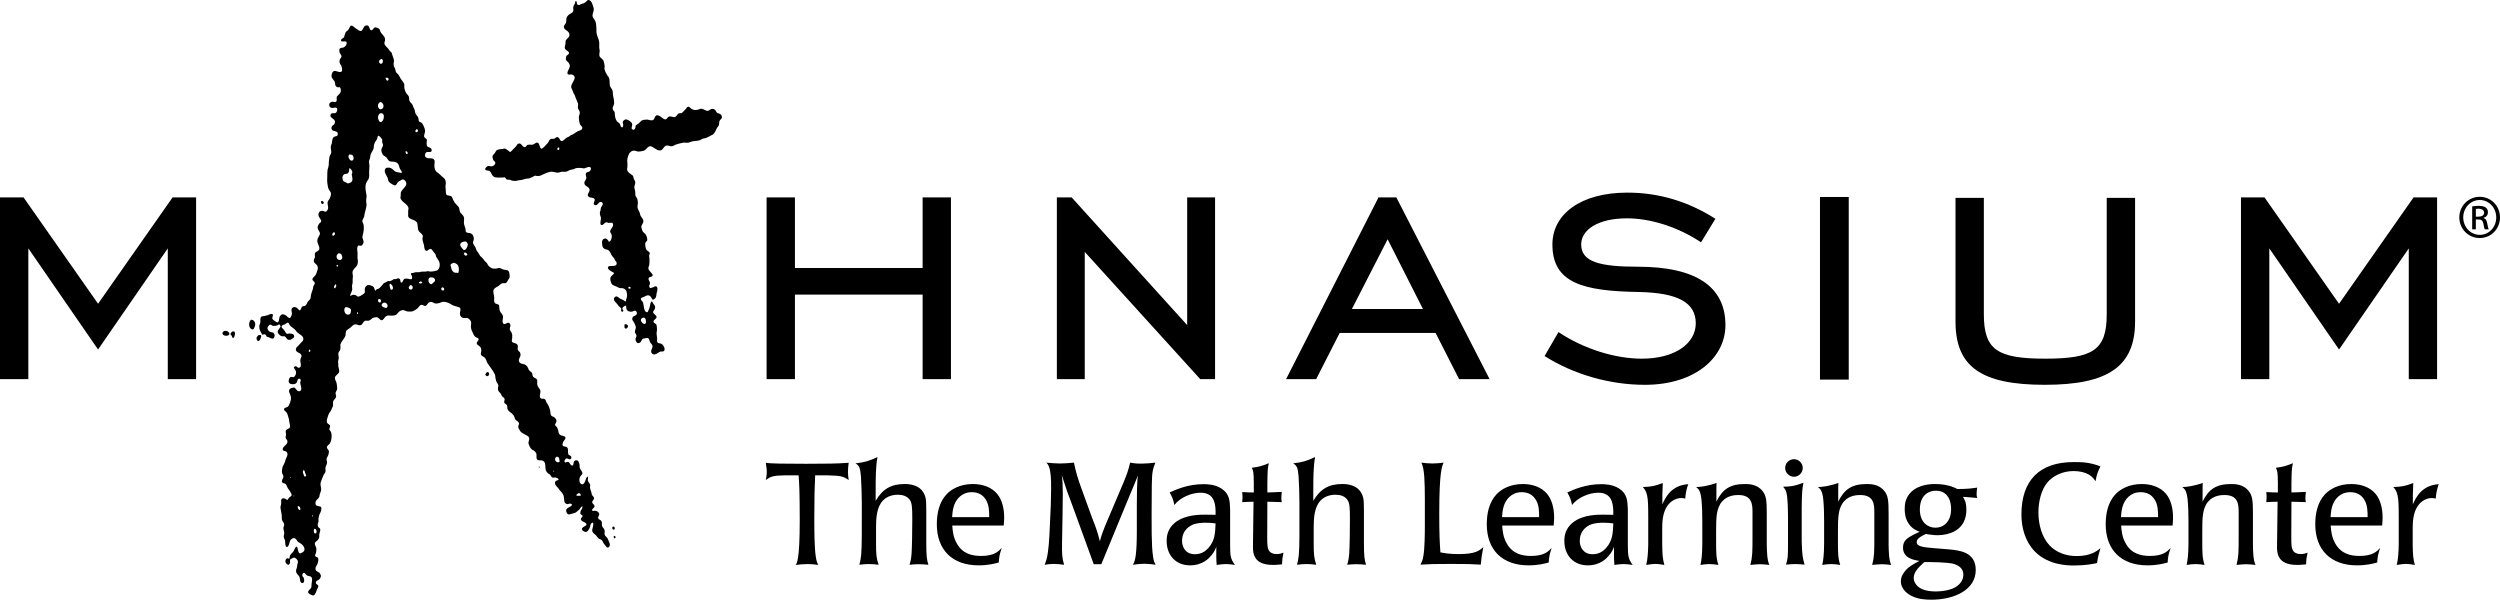 <?xml version="1.0" encoding="iso-8859-1"?>
<svg xmlns="http://www.w3.org/2000/svg" xmlns:xlink="http://www.w3.org/1999/xlink" version="1.1" id="Layer_1" x="0px" y="0px" viewBox="0 0 200 47.978" style="enable-background:new 0 0 200 47.978;" xml:space="preserve">
<g>
	<path d="M0,15.793h1.884L7.845,24.3l5.962-8.508h1.882v14.539h-2.266V19.872l-5.578,8.089l-5.578-8.089v10.459H0V15.793z"></path>
	<path d="M63.595,30.332h-2.267V15.793h2.267v5.649H73.81v-5.649h2.266v14.539H73.81v-6.764H63.595V30.332z"></path>
	<path d="M84.549,15.793h1.185l9.24,10.216V15.793h2.232v14.539h-1.186l-9.24-10.18v10.18h-2.231V15.793z"></path>
	<path d="M110.28,15.793h1.428l7.461,14.539h-2.441l-1.881-3.696h-7.672l-1.883,3.696h-2.406L110.28,15.793z M113.835,24.719   l-2.824-5.579l-2.859,5.579H113.835z"></path>
	<path d="M124.678,26.567c2.093,1.395,4.604,2.127,6.659,2.127c2.719,0,4.324-1.255,4.324-2.824c0-1.708-1.499-2.441-4.532-2.51   c-4.462-0.07-6.937-0.698-6.937-3.801c0-2.405,2.231-4.149,5.997-4.149c2.511,0,4.845,0.697,7.042,2.092l-1.149,1.883   c-1.883-1.255-4.079-1.918-5.928-1.918c-2.301,0-3.659,0.907-3.659,2.092c0,1.395,1.498,1.779,4.532,1.779   c4.672,0,7.008,1.604,7.008,4.672c0,2.58-2.405,4.776-6.45,4.776c-2.755,0-5.648-0.802-8.019-2.301L124.678,26.567z"></path>
	<path d="M145.598,15.758h2.301v14.609h-2.301V15.758z"></path>
	<path d="M158.708,15.828v9.308c0,2.859,1.08,3.557,4.914,3.557c3.837,0,4.916-0.698,4.916-3.557v-9.308h2.268v9.901   c0,3.592-2.162,5.056-7.217,5.056c-5.126,0-7.148-1.464-7.148-5.056v-9.901H158.708z"></path>
	<path d="M179.278,15.793h1.883l5.962,8.508l5.961-8.508h1.883v14.539h-2.265V19.872l-5.578,8.089l-5.578-8.089v10.459h-2.267   V15.793z"></path>
</g>
<g>
	<path d="M198.382,15.744c0.901,0,1.618,0.731,1.618,1.645c0,0.93-0.717,1.654-1.624,1.654c-0.9,0-1.631-0.724-1.631-1.654   c0-0.914,0.731-1.645,1.631-1.645H198.382z M198.376,16c-0.725,0-1.317,0.621-1.317,1.389c0,0.784,0.592,1.398,1.323,1.398   c0.732,0.007,1.317-0.615,1.317-1.391c0-0.776-0.585-1.397-1.317-1.397H198.376z M198.068,18.347h-0.293v-1.836   c0.155-0.022,0.301-0.044,0.519-0.044c0.278,0,0.463,0.059,0.572,0.139c0.11,0.08,0.168,0.205,0.168,0.379   c0,0.242-0.161,0.388-0.359,0.447v0.015c0.161,0.03,0.271,0.176,0.308,0.447c0.043,0.286,0.087,0.395,0.116,0.453h-0.307   c-0.044-0.058-0.089-0.227-0.125-0.468c-0.045-0.234-0.161-0.321-0.394-0.321h-0.206V18.347z M198.068,17.331h0.213   c0.241,0,0.447-0.088,0.447-0.315c0-0.161-0.119-0.321-0.447-0.321c-0.095,0-0.161,0.007-0.213,0.015V17.331z"></path>
</g>
<path style="fill-rule:evenodd;clip-rule:evenodd;" d="M28.065,2.047c0.138-0.003,0.19,0.06,0.286,0.142  c0.071,0.06,0.146,0.1,0.218,0.149c0.113,0.077,0.141,0.132,0.286,0.141c0.172,0.011,0.211-0.371,0.382-0.43  c0.367-0.126,0.275,0.333,0.457,0.375c0.13,0.03,0.178-0.252,0.365-0.239c0.035,0.014,0.071,0.027,0.107,0.04  c0.056,0.022,0.111,0.041,0.161,0.082c0.075,0.06,0.07,0.165,0.113,0.245c0.093,0.176,0.335,0.342,0.36,0.547  c0.007,0.055,0.011,0.103,0,0.151c-0.024,0.099-0.077,0.175-0.03,0.296c0.053,0.136,0.2,0.234,0.29,0.348  c0.049,0.062,0.081,0.135,0.137,0.195c0.046,0.048,0.117,0.095,0.143,0.158c0.024,0.08,0.049,0.159,0.073,0.239  c0.042,0.125,0.103,0.243,0.109,0.392c0.003,0.067-0.024,0.114-0.034,0.175c-0.009,0.06,0.005,0.15,0.017,0.217  c0.017,0.09,0.072,0.135,0.101,0.213c0.03,0.077,0.035,0.172,0.062,0.252c0.038,0.109,0.152,0.164,0.218,0.255  c0.065,0.091,0.097,0.185,0.156,0.283c0.086,0.144,0.205,0.26,0.282,0.413c0.036,0.072,0.019,0.136,0.018,0.211  c-0.004,0.071,0.008,0.16,0.025,0.231c0.028,0.113,0.087,0.265,0.154,0.356c0.059,0.076,0.143,0.143,0.182,0.234  c0.047,0.111,0.011,0.255,0.062,0.363c0.057,0.123,0.189,0.204,0.246,0.324c0.017,0.048,0.033,0.095,0.049,0.142  c0.039,0.091,0.088,0.165,0.118,0.267c0.023,0.081,0.026,0.179,0.057,0.255c0.052,0.127,0.173,0.209,0.223,0.339  c0.035,0.088,0.016,0.208,0.06,0.289c0.035,0.064,0.102,0.063,0.157,0.095c0.084,0.047,0.151,0.135,0.185,0.219  c0.064,0.154,0.164,0.332,0.144,0.522c-0.015,0.128-0.085,0.243-0.076,0.375c0.009,0.146,0.188,0.152,0.223,0.281  c0.016,0.059-0.009,0.126-0.015,0.181c-0.009,0.08-0.012,0.205,0.015,0.288c0.05,0.156,0.341,0.107,0.379,0.317  c0.049,0.282-0.265,0.144-0.408,0.2c-0.06,0.025-0.085,0.082-0.102,0.139c-0.017,0.051-0.038,0.111-0.016,0.17  c0.121,0.339,0.598,0.028,0.747,0.331c0.038,0.077,0.017,0.155,0.012,0.234c-0.015,0.193-0.025,0.426,0.079,0.598  c0.062,0.102,0.167,0.16,0.26,0.232c0.078,0.057,0.138,0.133,0.209,0.197c0.12,0.11,0.277,0.196,0.324,0.355  c0.023,0.077,0.039,0.192,0.03,0.272c-0.009,0.058-0.018,0.115-0.028,0.174c0.01,0.148,0.019,0.295,0.029,0.443  c0.004,0.081,0.001,0.178,0.047,0.245c0.079,0.115,0.286,0.054,0.401,0.152c0.076,0.065,0.09,0.164,0.128,0.255  c0.049,0.085,0.098,0.171,0.147,0.257c0.098,0.106,0.196,0.212,0.294,0.318c0.083,0.11,0.065,0.285,0.119,0.414  c0.023,0.056,0.08,0.095,0.121,0.14c0.075,0.078,0.16,0.181,0.193,0.286c0.03,0.101-0.007,0.315-0.004,0.432  c0.004,0.178,0.09,0.31,0.127,0.47c0.018,0.078-0.005,0.156,0.025,0.23c0.056,0.136,0.213,0.104,0.332,0.128  c0.111,0.023,0.229,0.127,0.267,0.235c0.032,0.094,0.056,0.214,0.033,0.31c-0.018,0.083-0.065,0.15-0.05,0.248  c0.02,0.124,0.122,0.227,0.181,0.33c0.045,0.083,0.057,0.178,0.098,0.262c0.03,0.066,0.086,0.111,0.125,0.171  c0.053,0.086,0.106,0.174,0.159,0.262c0.052,0.061,0.111,0.104,0.171,0.16c0.078,0.073,0.123,0.161,0.187,0.241  c0.063,0.062,0.125,0.124,0.186,0.185c0.043,0.058,0.062,0.129,0.108,0.187c0.087,0.109,0.266,0.237,0.403,0.253  c0.104,0.012,0.217-0.006,0.332-0.02c0.151-0.093,0.308,0.026,0.431,0.076c0.243,0.097,0.473-0.038,0.525,0.335  c0.014,0.099,0.034,0.211,0.017,0.301c-0.016,0.079-0.079,0.143-0.12,0.214c-0.028,0.053-0.056,0.106-0.083,0.158  c-0.03,0.041-0.074,0.081-0.123,0.095c-0.098,0.024-0.192-0.009-0.287,0.024c-0.104,0.038-0.185,0.137-0.274,0.202  c-0.121,0.087-0.304,0.147-0.383,0.286c-0.083,0.146,0.026,0.446,0.04,0.63c-0.003,0.097-0.006,0.195-0.009,0.293  c0.007,0.056,0.036,0.118,0.068,0.158c0.084,0.103,0.241,0.055,0.322,0.172c0.018,0.027,0.016,0.071,0.02,0.108  c0.011,0.115,0.008,0.237,0.047,0.34c0.051,0.135,0.175,0.23,0.231,0.364c0.087,0.211-0.078,0.401,0.018,0.609  c0.133,0.288,0.392-0.219,0.563,0.077c0.094,0.164-0.025,0.266-0.016,0.416c0.006,0.101,0.065,0.154,0.113,0.226  c0.042,0.066,0.069,0.153,0.084,0.238c0,0.097-0.002,0.192-0.003,0.291c-0.009,0.072-0.05,0.134-0.026,0.213  c0.047,0.151,0.21,0.135,0.326,0.183c0.044,0.02,0.084,0.062,0.116,0.099c0.006,0.01,0.013,0.021,0.019,0.03  c0.053,0.12-0.03,0.252,0.015,0.382c0.035,0.107,0.172,0.146,0.199,0.255c0.018,0.076,0.025,0.163,0.007,0.231  c-0.046,0.152-0.174,0.277-0.099,0.46c0.07,0.174,0.286,0.166,0.432,0.218c0.056,0.02,0.1,0.061,0.148,0.097  c0.129,0.1,0.135,0.271,0.233,0.391c0.056,0.07,0.155,0.101,0.206,0.178c0.059,0.094,0.027,0.235,0.107,0.328  c0.082,0.094,0.234,0.105,0.298,0.212c0.062,0.106-0.011,0.297,0.031,0.437c0.019,0.063,0.045,0.131,0.083,0.187  c0.07,0.101,0.153,0.17,0.165,0.311c0.012,0.171-0.098,0.335-0.028,0.505c0.083,0.206,0.321-0.021,0.443,0.217  c0.024,0.06,0.046,0.119,0.068,0.179c0.039,0.055,0.077,0.113,0.117,0.168c0.071,0.121,0.121,0.292,0.167,0.429  c0.043,0.125,0.01,0.303,0.076,0.42c0.05,0.092,0.149,0.104,0.233,0.15c0.086,0.047,0.163,0.154,0.193,0.243  c0.071,0.204-0.141,0.269-0.089,0.412c0.026,0.072,0.116,0.104,0.149,0.172c0.029,0.069,0.057,0.14,0.083,0.208  c0.031,0.15,0.036,0.284,0.148,0.379c0.111,0.098,0.37,0.07,0.432,0.206c0.055,0.122-0.091,0.222-0.143,0.315  c-0.033,0.059-0.053,0.119-0.072,0.182c-0.016,0.048-0.027,0.104,0.001,0.153c0.072,0.13,0.269,0.057,0.368,0.173  c0.014,0.024,0.027,0.049,0.041,0.073c0.045,0.154-0.017,0.306,0.041,0.452c0.051,0.132,0.23,0.078,0.243,0.251  c0,0.003,0.001,0.008,0.001,0.011c0.001,0.046-0.016,0.089-0.049,0.119c-0.109,0.105-0.202-0.046-0.314-0.042  c-0.059,0.002-0.095,0.04-0.127,0.081c-0.04,0.046-0.061,0.103-0.061,0.163c-0.002,0.047,0.046,0.058,0.051,0.091  c0.09-0.033,0.228-0.097,0.313-0.021c0.036,0.052,0.069,0.103,0.104,0.152c0.029,0.04,0.068,0.085,0.117,0.103  c0.154,0.059,0.136-0.198,0.158-0.264c0.051-0.148,0.179-0.189,0.312-0.125c0.003,0,0.006,0.002,0.007,0.004  c0.002,0.001,0.005,0.004,0.008,0.006c0.037,0.026,0.052,0.066,0.069,0.107c0.025,0.06,0.057,0.114,0.066,0.188  c0.01,0.093-0.006,0.196,0.025,0.287c0.047,0.137,0.211,0.28,0.205,0.436c-0.004,0.07-0.065,0.109-0.106,0.158  c-0.104,0.122-0.154,0.262-0.13,0.432c0.011,0.077,0.031,0.155,0.085,0.206c0.291,0.265,0.388-0.272,0.466-0.438  c0.009-0.023,0.11-0.157,0.119-0.09c0.057,0.093-0.022,0.188,0.002,0.29c0.03,0.136,0.149,0.224,0.18,0.343  c0.023,0.089-0.024,0.153-0.009,0.238c0.018,0.122,0.065,0.217,0.098,0.324c0.016,0.071,0.033,0.144,0.049,0.214  c0.03,0.111,0.162,0.175,0.181,0.287c0.021,0.127-0.162,0.214-0.15,0.34c0.011,0.126,0.179,0.164,0.186,0.322  c0.005,0.146-0.228,0.172-0.185,0.328c0.007,0.028,0.033,0.048,0.062,0.05c0.047-0.008,0.097-0.016,0.146-0.025  c0.116-0.007,0.265,0.078,0.324,0.179c0.107,0.183-0.086,0.256-0.059,0.409c0.003,0.011,0.008,0.022,0.01,0.034  c0.046,0.094,0.203,0.114,0.257,0.214c0.059,0.111,0.018,0.235,0.042,0.355c0.016,0.085,0.063,0.137,0.111,0.199  c0.008,0.008,0.014,0.017,0.02,0.025c0.003,0.004,0.007,0.01,0.01,0.015c0.033,0.054,0.077,0.12,0.079,0.194  c0.002,0.099-0.035,0.201,0,0.305c0.035,0.112,0.143,0.162,0.206,0.254c0.051,0.072,0.084,0.168,0.115,0.252  c0.052,0.142,0.144,0.276,0.046,0.421c-0.021,0.029-0.045,0.066-0.076,0.081c-0.064,0.032-0.12-0.004-0.159-0.052  c-0.076-0.092-0.151-0.187-0.226-0.278c-0.048-0.083-0.068-0.167-0.132-0.238c-0.078-0.087-0.175-0.081-0.265-0.151  c-0.085-0.067-0.132-0.158-0.201-0.238c-0.12-0.136-0.324-0.218-0.314-0.436c0.002-0.076,0.195-0.617,0.012-0.588  c-0.049,0.009-0.13,0.117-0.147,0.163c-0.013,0.058-0.024,0.116-0.036,0.175c-0.055,0.158-0.208,0.479-0.423,0.392  c-0.058-0.023-0.144-0.059-0.181-0.113c-0.197-0.283,0.344-0.298,0.315-0.493c-0.024-0.174-0.397-0.189-0.44-0.379  c-0.01-0.038-0.001-0.07,0.016-0.098c0.028-0.036,0.057-0.07,0.086-0.107c0.118-0.162-0.144-0.142-0.15-0.286  c-0.003-0.072,0.012-0.164,0.041-0.223c0.038-0.075,0.093-0.12,0.114-0.205c0.003-0.022,0.027-0.128,0.003-0.125  c-0.001-0.003-0.001-0.008-0.003-0.012c-0.129,0.052-0.167,0.194-0.262,0.29c-0.031,0.024-0.063,0.045-0.092,0.068  c-0.073,0.058-0.136,0.134-0.223,0.166c-0.101,0.039-0.189,0.051-0.293,0.083c-0.088,0.026-0.182,0.068-0.27,0.026  c-0.077-0.036-0.118-0.146-0.139-0.222c-0.091-0.345,0.48-0.328,0.452-0.558c-0.045-0.024-0.085-0.065-0.138-0.069  c-0.066-0.007-0.12,0.027-0.176,0.041c-0.083,0.018-0.165-0.025-0.223-0.078c-0.12-0.111-0.073-0.453-0.133-0.615  c-0.064-0.17-0.208-0.304-0.322-0.44c-0.039-0.053-0.077-0.105-0.115-0.157c-0.1-0.11-0.196-0.181-0.239-0.326  c-0.026-0.088,0.002-0.207,0.082-0.248c0.054-0.031,0.25-0.051,0.182-0.153c-0.021-0.031-0.066-0.046-0.097-0.061  c-0.048-0.023-0.083-0.048-0.138-0.05c-0.084-0.006-0.183,0.032-0.256-0.002c-0.089-0.042-0.103-0.151-0.167-0.212  c-0.077-0.074-0.161-0.088-0.231-0.177c-0.055-0.069-0.108-0.139-0.129-0.232c-0.04-0.18,0.005-0.516-0.125-0.64  c-0.04-0.038-0.094-0.081-0.144-0.096c-0.128-0.034-0.35,0.033-0.427-0.101c-0.089-0.157,0.015-0.353-0.074-0.503  c-0.045-0.078-0.118-0.157-0.198-0.207c-0.042-0.025-0.091-0.036-0.132-0.069c-0.144-0.122-0.207-0.286-0.267-0.461  c-0.059-0.167,0.129-0.339,0.022-0.523c-0.051-0.09-0.173-0.138-0.258-0.188c-0.121-0.072-0.291-0.149-0.391-0.245  c-0.036-0.035-0.048-0.089-0.077-0.13c-0.023-0.029-0.046-0.059-0.071-0.087c-0.034-0.065-0.059-0.171-0.047-0.249  c0.017-0.094,0.098-0.151,0.045-0.257c-0.051-0.102-0.185-0.157-0.263-0.242c-0.082-0.088-0.073-0.225-0.141-0.319  c-0.049-0.059-0.098-0.116-0.146-0.174c-0.125-0.11-0.274-0.183-0.347-0.329c-0.053-0.108-0.004-0.233-0.055-0.337  c-0.043-0.087-0.175-0.115-0.213-0.204c-0.003-0.008-0.005-0.016-0.008-0.025c-0.026-0.109,0.075-0.185,0.022-0.303  c-0.037-0.084-0.129-0.113-0.186-0.179c-0.052-0.056-0.06-0.126-0.097-0.19c-0.061-0.11-0.184-0.172-0.224-0.297  c-0.021-0.063-0.025-0.174-0.008-0.235c0.013-0.051,0.034-0.087,0.028-0.144c-0.015-0.133-0.131-0.22-0.171-0.343  c-0.021-0.075-0.04-0.152-0.059-0.228c-0.017-0.118-0.009-0.227-0.057-0.329c-0.161-0.334-0.413-0.618-0.612-0.931  c-0.035-0.055-0.044-0.115-0.065-0.181c-0.022-0.067-0.065-0.14-0.107-0.194c-0.089-0.114-0.243-0.124-0.306-0.234  c-0.057-0.098-0.009-0.184,0.004-0.276c0.011-0.08,0.007-0.177-0.018-0.261c-0.028-0.097-0.135-0.182-0.216-0.241  c-0.033-0.023-0.072-0.045-0.095-0.076c-0.01-0.028-0.019-0.058-0.031-0.086c-0.015-0.143,0.19-0.205,0.145-0.352  c-0.025-0.083-0.216-0.116-0.281-0.182c-0.093-0.095-0.147-0.234-0.201-0.356c-0.027-0.055-0.051-0.108-0.078-0.163  c-0.034-0.097-0.056-0.232-0.053-0.34c0.003-0.13,0.065-0.277-0.019-0.399c-0.067-0.099-0.165-0.214-0.293-0.235  c-0.049,0.003-0.099,0.003-0.148,0.005c-0.167,0.007-0.238-0.008-0.343-0.127c-0.211-0.242,0.142-0.612-0.147-0.734  c-0.156-0.046-0.311-0.094-0.468-0.141c-0.119-0.065-0.238-0.134-0.358-0.201c-0.088-0.046-0.282-0.091-0.382-0.095  c-0.129-0.007-0.252,0.057-0.362,0.098c-0.081,0.031-0.202,0.041-0.289,0.041c-0.191-0.002-0.235-0.182-0.475-0.117  c-0.18,0.048-0.187,0.248-0.339,0.304c-0.107,0.039-0.229-0.12-0.371-0.073c-0.114,0.038-0.158,0.15-0.236,0.235  c-0.092,0.098-0.356,0.263-0.496,0.29c-0.077,0.015-0.313,0.004-0.385-0.011c-0.178-0.037-0.225-0.153-0.459-0.077  c-0.082,0.026-0.17,0.091-0.228,0.153c-0.078,0.082-0.127,0.179-0.232,0.221c-0.115,0.045-0.287,0.047-0.409,0.042  c-0.097-0.006-0.195-0.027-0.289,0.019c-0.049,0.024-0.1,0.062-0.138,0.101c-0.075,0.076-0.143,0.231-0.253,0.25  c-0.164,0.026-0.249-0.27-0.464-0.244c-0.094,0.012-0.224,0.038-0.297,0.086c-0.095,0.061-0.173,0.157-0.284,0.192  c-0.124,0.035-0.222-0.048-0.351,0.036c-0.101,0.066-0.161,0.263-0.25,0.304c-0.205,0.095-0.307-0.054-0.476-0.047  c-0.177,0.008-0.303,0.198-0.429,0.289c-0.09,0.064-0.175,0.113-0.258,0.19c-0.14,0.13-0.051,0.328-0.123,0.482  c-0.105,0.223-0.309,0.408-0.386,0.643c-0.022,0.066,0.008,0.138,0.011,0.21c-0.007,0.065-0.014,0.131-0.021,0.196  c-0.021,0.112-0.141,0.187-0.155,0.303c-0.015,0.119,0.034,0.249,0.033,0.368c0,0.106-0.043,0.178-0.053,0.274  c-0.008,0.067,0.013,0.133,0.014,0.206c0.001,0.059,0.001,0.121,0.001,0.182c0.016,0.144,0.078,0.263,0.076,0.407  c-0.005,0.246-0.347,0.307-0.344,0.546c0.002,0.136,0.07,0.226,0.112,0.337c0.036,0.098,0.081,0.463,0.063,0.56  c-0.02,0.106-0.112,0.191-0.124,0.296c-0.014,0.119,0.079,0.219,0.034,0.341c-0.052,0.136-0.186,0.202-0.231,0.353  c-0.035,0.121,0.021,0.266-0.018,0.387c-0.018,0.033-0.035,0.066-0.054,0.1c-0.042,0.096-0.074,0.194-0.131,0.285  c-0.04,0.055-0.079,0.11-0.118,0.165c-0.058,0.1-0.088,0.22-0.122,0.33c-0.019,0.062-0.047,0.12-0.053,0.189  c-0.019,0.198-0.014,0.26,0.155,0.364c0.038,0.023,0.079,0.05,0.094,0.094c0.039,0.121-0.071,0.194-0.053,0.31  c0.011,0.065,0.067,0.096,0.098,0.146c0.047,0.079,0.081,0.203,0.084,0.306c0.004,0.236-0.025,0.493-0.152,0.683  c-0.058,0.083-0.216,0.174-0.225,0.274c-0.014,0.152,0.161,0.216,0.161,0.366c0,0.087-0.035,0.245-0.07,0.324  c-0.04,0.086-0.101,0.152-0.117,0.247c-0.02,0.112,0.042,0.211,0.035,0.326c-0.009,0.139-0.1,0.235-0.122,0.367  c-0.019,0.112,0.019,0.238-0.003,0.349c-0.019,0.099-0.099,0.154-0.146,0.244c-0.024,0.06-0.048,0.122-0.072,0.182  c-0.066,0.146-0.126,0.292-0.168,0.448c-0.045,0.17,0.043,0.367,0.042,0.547c-0.002,0.108-0.081,0.284-0.116,0.39  c-0.009,0.056-0.019,0.114-0.027,0.169c-0.05,0.196-0.27,0.239-0.305,0.45c-0.082,0.487,0.464,0.19,0.466,0.496  c0,0.096-0.021,0.212-0.06,0.296c-0.031,0.061-0.062,0.123-0.093,0.184c-0.034,0.11-0.068,0.229-0.079,0.346  c0,0.082,0,0.164,0,0.246c-0.013,0.078-0.056,0.143-0.063,0.223c-0.007,0.086,0.021,0.194,0.085,0.242  c0.038,0.03,0.087,0.052,0.103,0.098c0.056,0.155-0.045,0.304-0.062,0.44c-0.001,0.081-0.003,0.162-0.006,0.243  c-0.018,0.1-0.099,0.212-0.175,0.28c-0.06,0.056-0.137,0.079-0.165,0.166c-0.063,0.181,0.115,0.29,0.113,0.481  c-0.001,0.101-0.003,0.224-0.03,0.322c-0.018,0.071-0.074,0.117-0.071,0.194c0.001,0.014,0.003,0.028,0.005,0.04  c0.033,0.121,0.215,0.059,0.248,0.236c0.023,0.123-0.03,0.346-0.084,0.449c-0.063,0.122-0.154,0.222-0.138,0.374  c0.022,0.201,0.196,0.189,0.318,0.3c0.054,0.048,0.089,0.135,0.108,0.204c0.032,0.129-0.069,0.285-0.17,0.353  c-0.075,0.048-0.191,0.076-0.221,0.171c-0.058,0.182,0.153,0.19,0.187,0.311c0.027,0.099-0.061,0.18-0.091,0.26  c-0.055,0.15-0.104,0.32-0.205,0.451c-0.098,0.125-0.232,0.03-0.336-0.027c-0.082-0.048-0.169-0.062-0.177-0.182  c-0.011-0.146,0.174-0.219,0.234-0.341c0.043-0.092,0.026-0.187,0.036-0.292c0.012-0.138,0.113-0.5-0.048-0.598  c-0.101-0.061-0.225-0.04-0.326-0.109c-0.081-0.055-0.123-0.16-0.213-0.201c-0.021-0.009-0.052-0.002-0.068,0.013  c-0.053,0.045-0.092,0.138-0.084,0.204c0.001,0.01,0.003,0.02,0.005,0.028c0.013,0.044,0.062,0.071,0.085,0.111  c0.066,0.1,0.097,0.342,0.002,0.426c-0.036,0.03-0.086,0.048-0.133,0.03c-0.185-0.068-0.116-0.354-0.195-0.502  c-0.093-0.172-0.265-0.229-0.263-0.473c0-0.092,0.047-0.176,0.068-0.262c0.012-0.08,0.024-0.16,0.035-0.238  c0.028-0.116,0.08-0.209,0.016-0.336c-0.044-0.083-0.182-0.227-0.286-0.221c-0.059,0.002-0.125,0.048-0.173,0.074  c-0.043,0.024-0.107,0.04-0.129,0.086c-0.04,0.084,0.008,0.196-0.019,0.286c-0.013,0.036-0.107,0.134-0.106,0.139  c-0.191-0.041-0.321-0.225-0.229-0.415c0.019-0.043,0.039-0.085,0.083-0.103c0.082-0.039,0.131,0.031,0.209,0.022  c-0.001-0.004-0.001-0.01-0.002-0.014c0.032-0.082,0.017-0.175,0.058-0.254c0.066-0.129,0.185-0.203,0.269-0.321  c0.053-0.075,0.146-0.346,0.216-0.368c0.013,0,0.028-0.002,0.042-0.002c0.116,0.021,0.073,0.621,0.32,0.524  c0.052-0.022,0.21-0.105,0.244-0.148c0.153-0.191-0.023-0.462-0.168-0.582c-0.088-0.073-0.196-0.107-0.283-0.179  c-0.104-0.084-0.126-0.228-0.26-0.284c-0.162-0.068-0.334,0.072-0.392,0.219c-0.038,0.099-0.05,0.208-0.093,0.309  c-0.032,0.073-0.144,0.262-0.231,0.111c-0.076-0.129-0.038-0.321-0.074-0.474c-0.028-0.11-0.095-0.18-0.1-0.308  c-0.004-0.11,0.049-0.196,0.039-0.312c-0.013-0.133-0.07-0.246-0.067-0.381c0.002-0.096,0.071-0.158,0.066-0.26  c-0.01-0.168-0.152-0.254-0.189-0.41c-0.001-0.051-0.002-0.102-0.004-0.152c-0.002-0.127-0.007-0.275-0.04-0.4  c-0.024-0.135-0.048-0.272-0.072-0.409c0.005-0.095,0.039-0.17,0.056-0.261c0.02-0.11-0.025-0.328,0.036-0.41  c0.066-0.092,0.2-0.076,0.288-0.034c0.069,0.032,0.111,0.101,0.199,0.09c0.043-0.063,0.081-0.135,0.135-0.192  c0.052-0.056,0.164-0.091,0.181-0.174c0.031-0.153-0.237-0.452-0.31-0.576c-0.059-0.1-0.078-0.219-0.154-0.306  c-0.091-0.106-0.316-0.035-0.31-0.257c0.003-0.133,0.117-0.225,0.12-0.353c0.003-0.114-0.079-0.181-0.103-0.278  c-0.04-0.151,0-0.367,0.036-0.505c0.044-0.084,0.087-0.168,0.129-0.255c0.03-0.068,0.058-0.137,0.085-0.206  c0.01-0.042,0.02-0.085,0.029-0.128c0.045-0.129,0.135-0.245,0.148-0.386c0.007-0.093-0.04-0.226-0.127-0.259  c-0.104-0.036-0.262-0.028-0.256-0.19c0.006-0.182,0.304-0.322,0.364-0.497c0.072-0.212-0.091-0.252-0.128-0.4  c-0.021-0.089,0.036-0.18,0.035-0.268c-0.002-0.089-0.042-0.171-0.031-0.259c0.023-0.194,0.291-0.158,0.343-0.33  c0.033-0.111-0.027-0.264-0.048-0.378c-0.013-0.088-0.025-0.174-0.037-0.262c-0.03-0.099-0.059-0.197-0.088-0.296  c-0.021-0.061-0.042-0.121-0.063-0.181c-0.055-0.101-0.225-0.183-0.237-0.297c-0.009-0.085,0.058-0.131,0.136-0.141  c0.059-0.04,0.124-0.042,0.179-0.089c0.113-0.102,0.241-0.506,0.24-0.662c-0.002-0.127-0.044-0.244-0.086-0.35  c-0.021-0.049-0.042-0.099-0.064-0.146c-0.045-0.201,0.103-0.32,0.287-0.343c0.221-0.133,0.275,0.296,0.509,0.278  c0.06-0.004,0.102-0.028,0.138-0.072c0.116-0.144-0.042-0.43-0.046-0.601c-0.003-0.091,0.076-0.175,0.026-0.267  c-0.014-0.027-0.038-0.054-0.068-0.062c-0.184-0.038-0.17,0.169-0.221,0.271c-0.086,0.171-0.299,0.193-0.469,0.153  c-0.202-0.048-0.228-0.241-0.158-0.406c0.022-0.053,0.046-0.115,0.102-0.142c0.126-0.06,0.174,0.013,0.277,0  c0-0.004-0.002-0.009-0.002-0.013c0.166-0.116,0.229-0.349,0.139-0.533c-0.039-0.08-0.127-0.156-0.138-0.248  c0.048-0.044,0.089-0.088,0.168-0.079c0.116,0.014,0.152,0.19,0.304,0.097c0.037-0.023,0.068-0.063,0.08-0.104  c0.001-0.004,0.002-0.008,0.002-0.012c0.036-0.155-0.045-0.318-0.035-0.481c0.008-0.141,0.155-0.276,0.071-0.426  c-0.103-0.181-0.411-0.156-0.426-0.41c-0.009-0.147,0.138-0.243,0.225-0.34c0.056-0.063,0.111-0.127,0.167-0.191  c0.065-0.063,0.174-0.15,0.197-0.243c0.075-0.308-0.298-0.441-0.465-0.589c-0.085-0.075-0.133-0.181-0.213-0.253  c-0.135-0.124-0.314-0.212-0.417-0.356c-0.02-0.044-0.041-0.086-0.062-0.131c-0.015-0.031-0.038-0.049-0.071-0.05  c-0.097-0.002-0.156,0.097-0.236,0.132c-0.094,0.04-0.222,0.05-0.264,0.157c-0.013,0.031,0,0.074,0.015,0.104  c0.068,0.076,0.135,0.151,0.203,0.227c0.063,0.074,0.089,0.189,0.166,0.25c0.032,0.024,0.075,0.029,0.118,0.024  c0.049-0.028,0.123-0.024,0.178-0.022c0.133,0.004,0.286,0.03,0.321,0.183c0.008,0.037,0.005,0.078-0.01,0.108  c-0.027,0.047-0.2,0.176-0.252,0.193c-0.287,0.098-0.317-0.11-0.468-0.247c-0.053-0.049-0.173-0.003-0.242-0.016  c-0.124-0.024-0.317-0.2-0.342-0.323c-0.014-0.063,0.01-0.115,0.034-0.165c0.039-0.086,0.211-0.241,0.186-0.334  c-0.014-0.054-0.1-0.135-0.1-0.143C22.29,25.97,22.238,26,22.185,26.029c-0.081,0.035-0.206,0.044-0.3,0.046  c-0.153,0.002-0.228-0.215-0.383-0.031c-0.038,0.042-0.08,0.093-0.096,0.144c-0.046,0.139,0.085,0.319,0.207,0.369  c0.055,0.011,0.11,0.022,0.166,0.034c0.162,0.037,0.219,0.178,0.182,0.332c-0.012,0.048-0.046,0.13-0.095,0.152  c-0.129,0.056-0.267-0.063-0.375-0.098c-0.048-0.015-0.104-0.01-0.144-0.044c-0.059-0.049-0.061-0.148-0.14-0.181  c-0.072-0.03-0.151,0.021-0.225,0.028c-0.001-0.004-0.001-0.008-0.002-0.012c-0.005,0-0.009,0.001-0.014,0.001  c-0.021-0.092-0.065-0.138-0.107-0.212c-0.042-0.077-0.08-0.161-0.1-0.251c-0.023-0.098-0.023-0.213-0.004-0.301  c0.014-0.067,0.057-0.118,0.069-0.185c0.03-0.167-0.069-0.49,0.181-0.521c0.069-0.01,0.137-0.017,0.206-0.025  c0.058-0.046,0.138-0.046,0.216-0.055c0.056-0.058,0.365-0.177,0.401-0.049c0.028,0.099-0.051,0.184-0.043,0.284  c0.002,0.033,0.012,0.062,0.029,0.085c0.044,0.067,0.299,0.247,0.372,0.253c0.154,0.01,0.138-0.333,0.176-0.431  c0.03-0.074,0.129-0.188,0.202-0.214c0.041-0.016,0.077-0.006,0.114,0.006c0.065,0.018,0.133,0.034,0.191,0.076  c0.098,0.075,0.202,0.231,0.343,0.213c0.054-0.103,0.116-0.182,0.136-0.299c0.03-0.196-0.109-0.378,0.051-0.522  c0.053-0.05,0.114-0.068,0.189-0.057c0.062,0.01,0.124,0.034,0.176,0.072c0.074,0.052,0.136,0.204,0.25,0.19  c0.025-0.047,0.052-0.092,0.077-0.137c0.021-0.05,0.03-0.115,0.071-0.155c0.059-0.059,0.176-0.03,0.247-0.072  c0.127-0.076,0.141-0.215,0.217-0.325c0.063-0.095,0.176-0.157,0.214-0.265c0.029-0.09,0.018-0.188,0.039-0.283  c0.038-0.161,0.102-0.314,0.152-0.47c0.011-0.068,0.022-0.136,0.034-0.205c0.03-0.093,0.131-0.182,0.118-0.286  c-0.016-0.122-0.216-0.17-0.185-0.309c0.023-0.107,0.135-0.182,0.203-0.261c0.098-0.113,0.125-0.235,0.167-0.368  c0.022-0.071,0.056-0.127,0.06-0.207c0.005-0.114-0.03-0.234-0.101-0.307c-0.124-0.126-0.239-0.152-0.219-0.374  c0.007-0.082,0.069-0.134,0.085-0.212c0.026-0.123-0.05-0.284,0.034-0.384c0.093-0.114,0.273-0.102,0.313-0.261  c0.057-0.231-0.165-0.455-0.154-0.7c0.006-0.131,0.063-0.234,0.124-0.345c0.036-0.066,0.082-0.125,0.085-0.2  c0.01-0.218-0.236-0.322-0.176-0.571c0.013-0.058,0.073-0.195,0.112-0.239c0.066-0.074,0.152-0.093,0.168-0.205  c0.007-0.05-0.02-0.085-0.041-0.122c-0.073-0.119-0.199-0.258-0.184-0.419c0.019-0.211,0.191-0.319,0.398-0.266  c0.058,0.016,0.098,0.067,0.165,0.057c0.087-0.012,0.145-0.102,0.182-0.17c0.088-0.167-0.027-0.373-0.014-0.565  c0.007-0.099,0.08-0.177,0.135-0.259c0.081-0.125,0.138-0.296,0.138-0.447c-0.002-0.154-0.125-0.24-0.18-0.356  c-0.065-0.132-0.083-0.318-0.107-0.473c-0.03-0.187-0.012-0.378-0.009-0.557c0.004-0.186-0.004-0.367,0.027-0.544  c0.015-0.045,0.03-0.09,0.044-0.135c0.016-0.076,0.032-0.154,0.048-0.231c0.002-0.087,0.004-0.175,0.007-0.262  c0.017-0.129,0.032-0.254,0.047-0.383c0.025-0.125,0.123-0.215,0.143-0.342c0.018-0.127-0.036-0.278-0.034-0.409  c0.001-0.069,0.003-0.138,0.028-0.198c0.018-0.042,0.035-0.084,0.053-0.125c0.023-0.129,0.021-0.246,0.06-0.368  c0.021-0.063,0.062-0.13,0.122-0.166c0.107-0.062,0.26-0.016,0.288-0.167c0.069-0.371-0.368-0.206-0.476-0.426  c-0.059-0.118-0.003-0.253,0.088-0.327c0.036-0.029,0.078-0.038,0.109-0.077c0.039-0.051,0.055-0.122,0.061-0.185  c0.016-0.231-0.29-0.291-0.355-0.458c-0.014-0.037-0.004-0.084,0.005-0.12c0.038-0.174,0.243-0.117,0.393-0.135  c0.027-0.027,0.056-0.056,0.082-0.084c0.074-0.118,0.11-0.345-0.085-0.364c-0.064-0.005-0.126,0.027-0.188,0.033  c-0.203,0.021-0.345-0.104-0.3-0.318c0.007-0.018,0.014-0.037,0.02-0.056c0.019-0.039,0.051-0.057,0.086-0.076  c0.045-0.025,0.098-0.048,0.157-0.048c0.088,0.002,0.187,0.068,0.272,0.002c0.031-0.024,0.045-0.056,0.051-0.092  c0.019-0.107-0.029-0.216,0.015-0.315c0.02-0.045,0.061-0.077,0.097-0.109c0.072-0.069,0.167-0.167,0.205-0.26  c0.007-0.022,0.013-0.046,0.017-0.07c0.003-0.09-0.006-0.298-0.107-0.319c-0.036,0.003-0.071,0.005-0.106,0.008  c-0.082,0.005-0.135-0.031-0.185-0.089c-0.002-0.003-0.004-0.006-0.007-0.01c-0.004-0.004-0.007-0.01-0.011-0.016  c-0.055-0.089-0.03-0.225-0.071-0.324c-0.077-0.18-0.263-0.255-0.259-0.483c0-0.004,0.001-0.008,0-0.013  c0.002-0.081,0.026-0.164,0.063-0.235c0.161-0.304,0.435,0,0.679-0.059c0.052-0.011,0.084-0.043,0.1-0.091  c0.021-0.07-0.021-0.329-0.054-0.394c-0.05-0.095-0.127-0.157-0.146-0.277c-0.013-0.078,0.001-0.201,0.037-0.264  c0.039-0.069,0.117-0.132,0.117-0.217c-0.002-0.152-0.175-0.234-0.171-0.423c0.002-0.054-0.004-0.15,0.031-0.193  c0.065-0.078,0.161-0.064,0.261-0.084c0.137-0.028,0.279-0.194,0.295-0.33c0.037-0.325-0.409-0.043-0.45-0.233  c-0.002-0.005-0.002-0.01-0.002-0.014c-0.015-0.138,0.18-0.156,0.237-0.248c0.031-0.05,0.03-0.102,0.044-0.158  c0.028-0.078,0.055-0.154,0.083-0.231c0.046-0.1,0.151-0.125,0.211-0.205C27.95,2.278,27.965,2.148,28.065,2.047z M46.003,0.263  c-0.05,0.119-0.122,0.164-0.141,0.305c-0.016,0.112,0.035,0.252-0.018,0.35c-0.087,0.159-0.272,0.178-0.388,0.305  c-0.097,0.104-0.147,0.19-0.153,0.335c-0.004,0.096,0.005,0.175-0.024,0.262c-0.037,0.104-0.152,0.185-0.167,0.294  c-0.044,0.321,0.446,0.301,0.444,0.68c-0.001,0.201-0.19,0.264-0.281,0.419c-0.045,0.076-0.026,0.185-0.036,0.276  c-0.012,0.105-0.061,0.2-0.058,0.316c0.005,0.241,0.332,0.25,0.337,0.429c0.004,0.127-0.135,0.157-0.199,0.231  c-0.034,0.039-0.04,0.099-0.042,0.149c-0.005,0.053-0.018,0.108,0,0.165c0.022,0.072,0.083,0.112,0.138,0.162  c0.084,0.073,0.162,0.197,0.171,0.318c0.015,0.202-0.25,0.476-0.182,0.633c0.054,0.125,0.179,0.059,0.284,0.062  c0.083,0.003,0.16,0.039,0.216,0.098c0.03,0.036,0.059,0.072,0.068,0.122c0.039,0.222-0.275,0.514-0.277,0.76  c-0.002,0.099,0.05,0.179,0.087,0.256c0.039,0.098,0.077,0.194,0.116,0.29c0.03,0.048,0.059,0.098,0.089,0.147  c0.019,0.06,0.039,0.119,0.057,0.179c0.059,0.148,0.135,0.304,0.189,0.458c0.042,0.123-0.02,0.241,0.003,0.373  c0.028,0.142,0.148,0.224,0.15,0.383c0.001,0.107-0.059,0.184-0.074,0.281c-0.013,0.08-0.002,0.169,0.009,0.26  c0.017,0.126,0.027,0.254,0.069,0.364c0.046,0.119,0.255,0.225,0.179,0.378c-0.065,0.127-0.262,0.15-0.377,0.212  c-0.131,0.086-0.26,0.17-0.39,0.253c-0.151,0.019-0.211,0.126-0.33,0.184c-0.059,0.029-0.127,0.04-0.176,0.083  c-0.087,0.07-0.231,0.227-0.336,0.248c-0.193,0.037-0.182-0.343-0.402-0.316c-0.092,0.011-0.139,0.1-0.223,0.129  c-0.105,0.034-0.205-0.029-0.301,0.033c-0.107,0.067-0.119,0.182-0.186,0.277c-0.041,0.059-0.088,0.094-0.133,0.145  c-0.129,0.146-0.233,0.275-0.406,0.354c-0.003-0.024-0.056-0.042-0.072-0.065c-0.012-0.03-0.025-0.06-0.039-0.091  c-0.05-0.156-0.096-0.412-0.324-0.324c-0.041,0.026-0.081,0.054-0.122,0.082c-0.043,0.021-0.084,0.042-0.128,0.065  c-0.145,0.018-0.278-0.022-0.415,0.017c-0.116,0.033-0.117,0.208-0.265,0.178c-0.192-0.041-0.232-0.369-0.484-0.274  c-0.089,0.033-0.118,0.143-0.177,0.213c-0.086,0.087-0.171,0.173-0.257,0.261c-0.062,0.065-0.109,0.132-0.186,0.178  c0.001,0.005,0.002,0.008,0.002,0.014c-0.064,0.007-0.126-0.063-0.172-0.101c-0.108-0.089-0.287-0.239-0.444-0.143  c-0.152,0.019-0.31,0.015-0.434,0.075c-0.036,0.017-0.074,0.038-0.098,0.07c-0.038,0.063-0.078,0.129-0.117,0.194  c-0.049,0.074-0.148,0.138-0.17,0.225c-0.022,0.085,0.009,0.204,0.038,0.284c0.047,0.134,0.247,0.171,0.157,0.355  c-0.054,0.112-0.194,0.201-0.329,0.188c-0.077-0.007-0.158-0.043-0.243-0.02c-0.051,0.014-0.094,0.052-0.13,0.09  c-0.033,0.033-0.071,0.066-0.08,0.115c-0.038,0.198,0.243,0.122,0.333,0.182c0.124,0.081,0.158,0.25,0.243,0.361  c0.029,0.041,0.081,0.077,0.124,0.108c0.006,0.005,0.01,0.008,0.015,0.011c0.122,0.072,0.505,0.054,0.669,0.047  c0.053-0.005,0.108-0.01,0.161-0.015c0.098,0.016,0.092,0.161,0.199,0.184c0.068,0.002,0.136,0.004,0.204,0.007  c0.054,0.018,0.106,0.041,0.16,0.062c0.095,0.034,0.219,0.04,0.327,0.034c0.077-0.003,0.146-0.034,0.217-0.047  c0.077-0.008,0.154-0.016,0.233-0.025c0.126-0.035,0.252-0.07,0.378-0.105c0.095-0.02,0.182,0,0.275-0.029  c0.097-0.046,0.193-0.091,0.29-0.135c0.039-0.022,0.079-0.046,0.12-0.068c0.078-0.026,0.152,0.014,0.225,0.021  c0.086,0.007,0.192-0.02,0.27-0.044c0.066-0.034,0.134-0.065,0.201-0.096c0.162-0.08,0.332-0.152,0.518-0.193  c0.24-0.053,0.406,0.053,0.622,0.063c0.111,0.005,0.204-0.056,0.311-0.07c0.124-0.019,0.223,0.013,0.348-0.006  c0.12-0.019,0.213-0.088,0.318-0.132c0.093-0.038,0.211-0.045,0.31-0.073c0.081-0.024,0.138-0.076,0.228-0.088  c0.126-0.018,0.266-0.017,0.388-0.007c0.087,0.007,0.155,0.046,0.255,0.026c0.147-0.031,0.318-0.173,0.467-0.081  c0.037,0.024,0.044,0.074,0.044,0.12c-0.003,0.105-0.085,0.21-0.185,0.242c-0.06,0.017-0.122,0.024-0.168,0.06  c-0.044,0.033-0.056,0.077-0.061,0.129c-0.01,0.103,0.053,0.192,0.047,0.297c-0.013,0.189-0.246,0.315-0.125,0.529  c0.107,0.188,0.333,0.168,0.381,0.403c0.039,0.18-0.194,0.327-0.132,0.488c0.088,0.234,0.394,0.09,0.528,0.264  c0.104,0.137-0.22,0.409,0.038,0.493c0.04,0.012,0.101,0.012,0.139-0.009c0.121-0.066,0.195-0.306,0.378-0.232  c0.04,0.016,0.076,0.04,0.093,0.081c0.067,0.15-0.091,0.243-0.135,0.368c-0.024,0.066-0.014,0.149-0.031,0.219  c-0.015,0.041-0.033,0.084-0.048,0.125c-0.016,0.095-0.002,0.208,0.03,0.298c0.016,0.049,0.046,0.103,0.051,0.161  c0.013,0.149-0.072,0.365-0.035,0.507c0.008,0.016,0.015,0.028,0.024,0.044c0.126,0.129,0.296-0.142,0.4-0.179  c0.005-0.002,0.008-0.003,0.012-0.004c0.087-0.024,0.158,0.045,0.242,0.047c0.072,0,0.145-0.032,0.214-0.019  c0.029,0.006,0.059,0.027,0.08,0.048c0.007,0.014,0.015,0.028,0.024,0.04c0.081,0.23-0.193,0.387-0.223,0.587  c-0.018,0.115,0.083,0.168,0.11,0.262c0.06,0.202-0.011,0.531-0.211,0.598c-0.011-0.089-0.205-0.315-0.312-0.268  c-0.23,0.027-0.259,0.254-0.228,0.447c0.015,0.098,0.012,0.173,0.059,0.252c0.048,0.084,0.158,0.157,0.252,0.173  c0.077,0.013,0.13,0.013,0.194,0.06c0.129,0.097,0.196,0.309,0.279,0.444c0.059,0.07,0.117,0.14,0.175,0.21  c0.028,0.058,0.056,0.116,0.083,0.173c0.054,0.075,0.119,0.108,0.12,0.215c0.011,0.391-0.675,0.086-0.703,0.341  c-0.022,0.184,0.357,0.357,0.488,0.426c0.014,0.117-0.225,0.238-0.271,0.356c-0.056,0.143,0.002,0.341,0.06,0.478  c0.076,0.179,0.276,0.2,0.427,0.276c0.088,0.041,0.18,0.099,0.273,0.114c0.069,0.003,0.138,0.006,0.205,0.009  c0.078,0.011,0.184,0.075,0.237,0.133c0.11,0.12,0.143,0.443,0.097,0.599c-0.033,0.106-0.078,0.187-0.062,0.313  c-0.004,0-0.009,0.002-0.013,0.002c0.001,0.004,0.001,0.009,0.001,0.012c-0.06,0.009-0.133-0.068-0.184-0.095  c-0.094-0.044-0.189-0.088-0.284-0.133c-0.114-0.066-0.178-0.198-0.333-0.167c-0.056,0.012-0.098,0.046-0.127,0.094  c-0.113,0.187,0.106,0.366,0.214,0.487c0.047,0.063,0.094,0.126,0.14,0.187c0.056,0.057,0.168,0.122,0.195,0.195  c0,0.046,0.001,0.091,0.001,0.137c0.001,0.055,0.022,0.134,0.092,0.122c0.024-0.004,0.044-0.021,0.06-0.038  c0.077-0.08-0.059-0.144-0.059-0.221c0-0.104,0.199-0.244,0.301-0.235c0.011,0.088,0.002,0.176,0.026,0.261  c0.052,0.191,0.278,0.26,0.466,0.217c0.083-0.019,0.14-0.084,0.239-0.07c0.108,0.016,0.166,0.199,0.114,0.288  c-0.032,0.052-0.078,0.069-0.117,0.106c-0.126,0.015-0.228,0.124-0.238,0.243c-0.011,0.121,0.074,0.189,0.129,0.277  c0.059,0.096,0.133,0.253,0.156,0.369c0.027,0.141-0.065,0.256-0.073,0.387c-0.01,0.129,0.105,0.192,0.126,0.303  c0.018,0.085-0.033,0.151-0.06,0.222c-0.051,0.121,0.016,0.256,0.087,0.346c0.037,0.045,0.086,0.063,0.146,0.054  c0.109-0.021,0.187-0.099,0.231-0.198c0.02-0.043,0.033-0.092,0.075-0.125c0.065-0.054,0.168-0.059,0.26-0.073  c0.06-0.011,0.127-0.033,0.181-0.003c0.127,0.068,0.117,0.231,0.182,0.344c0.058,0.103,0.173,0.154,0.185,0.289  c0.015,0.144-0.088,0.247-0.106,0.38c-0.025,0.166,0.109,0.311,0.279,0.291c0.049-0.018,0.098-0.037,0.148-0.053  c0.105-0.046,0.181-0.129,0.286-0.169c0.084-0.033,0.174,0.005,0.255-0.025c0.074-0.028,0.107-0.105,0.105-0.18  c-0.006-0.175-0.141-0.386-0.307-0.445c-0.08-0.027-0.167-0.01-0.235-0.066c-0.016-0.02-0.032-0.042-0.047-0.061  c-0.007-0.017-0.013-0.034-0.018-0.048c-0.002-0.015-0.005-0.029-0.008-0.041c0.007-0.072,0.013-0.142,0.018-0.212  c-0.011-0.151-0.057-0.294-0.045-0.441c0.009-0.053,0.018-0.106,0.027-0.16c0.011-0.136,0.003-0.285-0.026-0.429  c-0.038-0.185-0.233-0.133-0.245-0.289c-0.012-0.178,0.219-0.194,0.239-0.355c0.001-0.008,0.001-0.017,0.001-0.025  c-0.007-0.159-0.234-0.215-0.27-0.36c-0.022-0.084,0.063-0.158,0.1-0.225c0.032-0.057,0.057-0.132,0.059-0.197  c0.001-0.131-0.12-0.232-0.179-0.329c-0.022-0.043-0.043-0.086-0.063-0.128c-0.005-0.032-0.062,0.016-0.074,0.031  c-0.068,0.079-0.07,0.187-0.091,0.286c-0.02,0.076-0.039,0.152-0.06,0.229c-0.017,0.039-0.035,0.078-0.053,0.118  c-0.027,0.077-0.036,0.128-0.09,0.192c-0.31,0.04-0.29-0.532-0.351-0.751c-0.03-0.105-0.235-0.235-0.173-0.351  c0.035-0.065,0.167-0.088,0.231-0.119c0.104-0.051,0.226-0.14,0.359-0.129c0.135,0.012,0.22,0.143,0.276,0.251  c0.017,0.032,0.03,0.081,0.072,0.092c0.065,0.018,0.138-0.046,0.181-0.083c0.116-0.097,0.116-0.325,0.138-0.464  c0.014-0.045,0.029-0.09,0.043-0.135c0.016-0.07,0.021-0.175,0.009-0.249c-0.033-0.207-0.241-0.126-0.349-0.042  c-0.056,0.007-0.123,0.017-0.162,0.048c-0.124,0.015-0.163-0.122-0.127-0.222c0.015-0.037,0.03-0.072,0.044-0.108  c-0.001-0.04-0.004-0.079-0.004-0.117c-0.021-0.111-0.135-0.197-0.105-0.324c0.039-0.159,0.304-0.084,0.328-0.242  c0.021-0.135-0.31-0.346-0.339-0.524c-0.021-0.136,0.062-0.223,0.071-0.345c0.015-0.164,0.019-0.317,0.011-0.488  c-0.003-0.074-0.032-0.143-0.027-0.217c0.004-0.08,0.075-0.128,0.052-0.216c-0.025-0.095-0.149-0.14-0.217-0.202  c-0.066-0.063-0.096-0.14-0.116-0.232c-0.03-0.129-0.052-0.303-0.002-0.411c0.06-0.132,0.167-0.069,0.132-0.288  c-0.026-0.157-0.077-0.314-0.182-0.418c-0.054-0.054-0.126-0.097-0.171-0.157c-0.036-0.053-0.103-0.272-0.115-0.343  c-0.033-0.211,0.193-0.312,0.161-0.523c-0.025-0.159-0.149-0.264-0.22-0.394c-0.042-0.078-0.044-0.176-0.076-0.262  c-0.048-0.132-0.14-0.24-0.17-0.388c-0.021-0.109,0.013-0.233,0.026-0.336c0.008-0.092-0.017-0.222-0.033-0.318  c-0.026-0.141-0.109-0.186-0.151-0.292c-0.042-0.106-0.01-0.218-0.024-0.327c-0.025-0.113-0.05-0.226-0.076-0.339  c-0.016-0.164,0.101-0.277,0.073-0.442c-0.019-0.107-0.082-0.175-0.116-0.269c-0.036-0.095-0.026-0.197-0.097-0.269  c-0.04-0.027-0.08-0.054-0.121-0.08c-0.107-0.08-0.207-0.146-0.278-0.259c-0.076-0.121-0.017-0.243-0.016-0.37  c0.002-0.065,0.003-0.132,0.005-0.196c-0.007-0.138-0.03-0.271-0.008-0.4c0.022-0.147,0.072-0.289,0.136-0.423  c0.005-0.008,0.009-0.017,0.014-0.027c0.004-0.005,0.007-0.01,0.01-0.016c0.007-0.007,0.012-0.014,0.019-0.022  c0.007-0.007,0.015-0.014,0.022-0.021c0.006-0.007,0.014-0.013,0.02-0.019c0.003-0.003,0.005-0.005,0.008-0.008  c0.026-0.022,0.051-0.043,0.075-0.065c0.043-0.034,0.101-0.059,0.16-0.068c0.146-0.021,0.235,0.042,0.36,0.065  c0.088,0.019,0.378-0.028,0.477-0.056c0.22-0.066,0.293-0.37,0.554-0.363c0.008,0.001,0.017,0.001,0.024,0.002  c0.089,0.013,0.149,0.069,0.222,0.12c0.041,0.023,0.082,0.045,0.123,0.066c0.126,0.084,0.26,0.173,0.426,0.143  c0.22-0.037,0.262-0.359,0.482-0.391c0.149-0.021,0.272,0.076,0.426,0.06c0.119-0.014,0.188-0.089,0.292-0.124  c0.188-0.065,0.393-0.119,0.593-0.159c0.146-0.03,0.275,0.022,0.431-0.006c0.122-0.021,0.222-0.085,0.349-0.109  c0.187-0.035,0.368-0.024,0.547-0.077c0.109-0.032,0.188-0.103,0.292-0.14c0.062-0.026,0.137-0.014,0.202-0.036  c0.144-0.05,0.272-0.129,0.4-0.2c0.051-0.025,0.102-0.048,0.153-0.073c0.203-0.115,0.26-0.396,0.374-0.575  c0.04-0.061,0.112-0.122,0.131-0.19c0.034-0.108,0.006-0.238,0.054-0.341c0.062-0.134,0.223-0.167,0.185-0.348  c-0.059-0.278-0.268-0.19-0.415-0.333c-0.038-0.036-0.052-0.087-0.076-0.133c-0.028-0.053-0.097-0.102-0.153-0.128  c-0.038-0.018-0.09-0.021-0.135-0.018c-0.189,0.009-0.22,0.175-0.381,0.157c-0.233-0.025-0.368-0.246-0.637-0.138  c-0.033,0.016-0.068,0.031-0.103,0.047c-0.13,0.016-0.26,0.048-0.377,0.005c-0.058-0.027-0.116-0.054-0.173-0.083  c-0.077-0.052-0.151-0.185-0.259-0.158c-0.086,0.021-0.126,0.122-0.182,0.184c-0.068,0.072-0.135,0.15-0.208,0.221  c-0.042,0.039-0.095,0.069-0.134,0.109c-0.071,0.008-0.158-0.003-0.22,0.025c-0.087,0.039-0.126,0.13-0.19,0.2  c-0.037,0.03-0.072,0.06-0.108,0.09c-0.179,0.021-0.315-0.09-0.479-0.043c-0.122,0.035-0.147,0.211-0.28,0.225  c-0.009,0.001-0.017,0.001-0.026,0.001c-0.005,0-0.007,0-0.012-0.001c-0.205-0.025-0.506-0.467-0.731-0.289  c-0.083,0.067-0.092,0.167-0.139,0.25c-0.027,0.047-0.068,0.069-0.101,0.104c-0.073,0.009-0.143,0.014-0.208,0.005  c-0.084-0.013-0.153-0.052-0.248-0.054c-0.11-0.003-0.359,0.021-0.444,0.076C51.249,9.7,51.172,9.81,51.09,9.871  c-0.07,0.05-0.139,0.1-0.209,0.15c-0.053,0.053-0.034,0.138-0.052,0.206c-0.02,0.068-0.062,0.101-0.106,0.152  c-0.048,0.006-0.092-0.007-0.131-0.025c-0.153-0.077,0.024-0.295-0.021-0.444c-0.049-0.162-0.285-0.309-0.439-0.352  c-0.135-0.039-0.301,0.09-0.311,0.224c-0.007,0.073,0.03,0.131,0.035,0.201c0.004,0.066-0.019,0.249-0.127,0.199  c-0.102-0.048-0.083-0.18-0.138-0.263c-0.05-0.077-0.129-0.113-0.197-0.175c-0.075-0.07-0.133-0.197-0.162-0.297  c-0.033-0.109-0.039-0.228-0.048-0.341c-0.003-0.045,0.001-0.097-0.016-0.139c-0.044-0.109-0.154-0.147-0.159-0.285  c-0.003-0.11,0.067-0.194,0.096-0.292c0.041-0.13,0.026-0.278,0.005-0.432c-0.024-0.112-0.048-0.225-0.07-0.339  c-0.019-0.133-0.002-0.277-0.046-0.397c-0.053-0.139-0.17-0.225-0.202-0.381c-0.042-0.202,0-0.417-0.068-0.604  c-0.034-0.091-0.092-0.138-0.14-0.213c-0.09-0.143-0.164-0.287-0.217-0.457c-0.03-0.1,0.008-0.17,0.005-0.265  c-0.007-0.144-0.042-0.292-0.085-0.42c-0.06-0.181-0.291-0.249-0.329-0.407c-0.035-0.138,0.014-0.268,0.019-0.394  c-0.013-0.095-0.025-0.192-0.039-0.287c-0.009-0.134,0.017-0.26,0.002-0.403c-0.03-0.281-0.17-0.473-0.216-0.741  c-0.016-0.093-0.007-0.177-0.009-0.264c-0.007-0.21-0.008-0.435-0.07-0.645c-0.051-0.173-0.222-0.286-0.243-0.473  c-0.015-0.146,0.08-0.321,0.098-0.46c0.018-0.133-0.038-0.252-0.074-0.367c-0.054-0.171-0.095-0.331-0.26-0.419  c-0.161-0.084-0.24,0.09-0.34,0.167c-0.048,0.036-0.105,0.048-0.153,0.083c-0.036,0.009-0.072,0.018-0.108,0.027  c-0.119,0.015-0.186,0.143-0.316,0.096C46.04,0.318,46.249,0.1,46.035,0.085C46.008,0.14,46.027,0.208,46.003,0.263z M30.504,4.713  c-0.055,0.048-0.126,0.069-0.162,0.135c-0.057,0.1,0.026,0.262,0.143,0.256C30.648,5.094,30.707,4.743,30.504,4.713z M30.844,6.219  c0.014,0.106,0.095,0.319,0.223,0.196c0.023-0.023,0.024-0.056,0.021-0.085C31.073,6.204,30.947,6.211,30.844,6.219z M30.417,8.155  c-0.062,0.059-0.132,0.109-0.162,0.193c-0.054,0.139,0.027,0.412,0.207,0.393C30.791,8.705,30.726,8.19,30.417,8.155z M30.391,9.066  c0,0.004,0,0.01,0,0.014c-0.084,0.058-0.138,0.174-0.15,0.272c-0.014,0.119,0.08,0.434,0.223,0.418  c0.217-0.023,0.382-0.624,0.091-0.706C30.505,9.051,30.448,9.06,30.391,9.066z M33.311,10.333c0,0.005,0.001,0.01,0.001,0.015  c-0.09,0.053-0.132,0.242,0.016,0.229C33.451,10.567,33.502,10.348,33.311,10.333z M30.251,10.854c0,0.005,0,0.01,0.002,0.014  c-0.078,0.055-0.044,0.164-0.078,0.24c-0.027,0.067-0.082,0.127-0.123,0.187c-0.051,0.074-0.087,0.16-0.116,0.243  c-0.043,0.124-0.019,0.273-0.064,0.389c-0.045,0.124-0.126,0.23-0.187,0.349c-0.059,0.119-0.059,0.253-0.086,0.383  c-0.016,0.081-0.065,0.139-0.076,0.223c-0.017,0.115,0.027,0.253,0.033,0.372c-0.009,0.169-0.018,0.338-0.026,0.508  c-0.003,0.129,0.02,0.25,0.002,0.373c-0.009,0.072-0.033,0.162-0.068,0.227c-0.033,0.057-0.085,0.107-0.116,0.165  c-0.053,0.098-0.087,0.205-0.103,0.316c-0.037,0.255,0.044,0.538,0.079,0.798c0.015,0.097-0.012,0.157-0.021,0.24  c-0.004,0.075-0.008,0.15-0.011,0.223c-0.001,0.095,0.039,0.181,0.034,0.274c-0.016,0.258-0.111,0.49-0.16,0.734  c-0.013,0.079-0.024,0.157-0.038,0.238c-0.036,0.1-0.122,0.196-0.138,0.302c-0.014,0.092,0.033,0.155,0.065,0.227  c0.024,0.059,0.038,0.133,0.044,0.202c0.014,0.176,0.008,0.333-0.024,0.49c-0.029,0.141-0.075,0.277-0.081,0.43  c-0.003,0.044,0.023,0.085,0.038,0.122c0.036,0.091,0.065,0.199,0.044,0.296c-0.011,0.048-0.036,0.078-0.057,0.123  c-0.124,0.269-0.333-0.034-0.414,0.182c-0.064,0.172-0.005,0.369,0.003,0.567c0.002,0.106-0.02,0.21-0.01,0.322  c0.013,0.138,0.048,0.266,0.025,0.398c-0.016,0.091-0.029,0.18-0.081,0.256c-0.101,0.142-0.269,0.254-0.329,0.426  c-0.043,0.121,0.021,0.294,0.021,0.429c-0.007,0.062-0.014,0.124-0.022,0.186c0,0.106-0.001,0.211-0.001,0.316  c-0.01,0.084-0.044,0.162-0.051,0.248c0.006,0.096,0.013,0.191,0.019,0.286c-0.015,0.17-0.148,0.315-0.165,0.484  c0,0.009,0,0.018,0,0.027c0.004,0,0.009-0.001,0.014-0.003c0,0.006,0.001,0.011,0.002,0.014c0.003,0,0.008,0,0.012-0.002  c0-0.003-0.001-0.008-0.001-0.013c0.087-0.04,0.167-0.09,0.28-0.084c0.069,0.004,0.14,0.035,0.199,0.074  c0.044,0.03,0.071,0.073,0.13,0.075c0.066,0.001,0.129-0.034,0.185-0.059c0.074-0.033,0.316-0.187,0.344-0.26  c0.027-0.075,0.004-0.167,0-0.251c-0.004-0.09,0.048-0.207,0.109-0.27c0.034-0.034,0.078-0.067,0.125-0.082  c0.119-0.036,0.403,0.062,0.481,0.157c0.04,0.048,0.093,0.208,0.101,0.275c0.018,0.002,0.038,0.005,0.056,0.007  c0.079-0.167,0.183-0.092,0.306-0.199c0.07-0.073,0.139-0.147,0.208-0.22c0.083-0.094,0.115-0.205,0.257-0.222  c0.066-0.038,0.132-0.073,0.198-0.11c0.063-0.024,0.117,0.003,0.178-0.003c0.049-0.007,0.304-0.132,0.3-0.168  c0.057,0.004,0.117,0.015,0.182,0.005c0.043-0.033,0.114-0.066,0.174-0.062c0.256,0.012,0.118,0.329,0.243,0.339  c0.127,0.011,0.145-0.225,0.24-0.284c0.068-0.043,0.192-0.043,0.269-0.028c0.176,0.03,0.42,0.161,0.356-0.18  c-0.014-0.07-0.055-0.1-0.076-0.161c-0.003-0.032-0.006-0.062-0.009-0.093c0.057-0.026,0.129-0.024,0.191-0.031  c0.059-0.016,0.116-0.035,0.175-0.053c0.103-0.01,0.196,0.013,0.307-0.001c0.116-0.07,0.385-0.033,0.524-0.05  c0.123-0.068,0.269,0.001,0.391,0.002c0.086-0.01,0.173-0.018,0.26-0.028c0.027-0.008,0.053-0.016,0.08-0.024  c0.048-0.029,0.126-0.012,0.172-0.043c0.221-0.155,0.254-0.507,0.138-0.744c-0.071-0.111-0.143-0.22-0.214-0.33  c-0.021-0.071-0.042-0.142-0.062-0.211c-0.042-0.084-0.111-0.132-0.166-0.204c-0.051-0.069-0.09-0.15-0.163-0.205  c-0.165-0.13-0.303,0.241-0.469,0.094c-0.111-0.099-0.092-0.284-0.125-0.435c-0.036-0.158-0.11-0.301-0.12-0.473  c-0.006-0.1,0.065-0.207,0.013-0.308c-0.078-0.148-0.262-0.227-0.333-0.378c-0.091-0.193-0.014-0.525-0.157-0.685  c-0.178-0.198-0.542-0.185-0.648-0.401c-0.034-0.07-0.02-0.16-0.016-0.235c0-0.072-0.001-0.147-0.003-0.219  c0-0.08,0.029-0.141,0.03-0.216c0.002-0.066-0.038-0.146-0.068-0.199c-0.045-0.076-0.128-0.138-0.196-0.195  c-0.129-0.107-0.307-0.242-0.368-0.393c-0.035-0.088,0.002-0.171,0.008-0.248c0.009-0.109-0.013-0.22,0.033-0.312  c0.125-0.248,0.589-0.512,0.346-0.845c-0.057-0.08-0.175-0.163-0.281-0.125c-0.048,0.03-0.095,0.062-0.143,0.093  c-0.059,0.033-0.13,0.056-0.178,0.109c-0.078,0.083-0.105,0.253-0.238,0.265c-0.089,0.008-0.423-0.209-0.478-0.281  c-0.067-0.089-0.066-0.2-0.103-0.307c-0.068-0.189-0.289-0.435-0.225-0.668c0.023-0.086,0.094-0.146,0.184-0.161  c0.229-0.04,0.361,0.055,0.515,0.197c0.045,0.039,0.08,0.083,0.135,0.11c0.114,0.059,0.25,0.064,0.376,0.092  c0.042,0.009,0.081,0.032,0.129,0.026c0.051-0.151-0.063-0.199-0.125-0.319c-0.078-0.151-0.074-0.339-0.201-0.459  c-0.112-0.106-0.266-0.123-0.415-0.132c-0.06-0.002-0.123-0.001-0.179-0.018c-0.164-0.05-0.202-0.217-0.304-0.321  c-0.097-0.098-0.23-0.124-0.3-0.248c-0.087-0.154-0.138-0.342-0.057-0.505c0.037-0.073,0.082-0.129,0.09-0.212  c0.01-0.098-0.049-0.169-0.066-0.257c-0.015-0.08,0.019-0.141,0-0.222c-0.009-0.036-0.193-0.236-0.226-0.257  C30.318,10.869,30.285,10.862,30.251,10.854z M27.956,12.355c-0.043,0.045-0.077,0.088-0.08,0.151  c-0.009,0.136,0.152,0.403,0.305,0.34c0.162-0.065,0.126-0.339,0.013-0.432C28.132,12.363,28.034,12.358,27.956,12.355z   M32.442,12.102c-0.005,0.072,0.032,0.277,0.143,0.21c0.066-0.04,0.021-0.161-0.033-0.19C32.519,12.105,32.483,12.102,32.442,12.102  z M27.965,13.441c-0.041,0.123-0.027,0.304-0.114,0.405c-0.067,0.076-0.204,0.052-0.296,0.089c-0.041,0.015-0.071,0.053-0.098,0.09  c-0.059,0.076-0.066,0.138-0.059,0.24c0.014,0.238,0.109,0.249,0.287,0.335c0.048,0.024,0.089,0.065,0.145,0.071  c0.06,0.007,0.133-0.027,0.184-0.05c0.278-0.127,0.171-0.391,0.126-0.643c-0.013-0.074,0.045-0.124,0.051-0.19  C28.2,13.69,28.044,13.474,27.965,13.441z M44.636,11.793c0,0.006,0.001,0.011,0.002,0.015c-0.069,0.054-0.041,0.121-0.031,0.198  c0.155,0.008,0.144-0.077,0.129-0.196C44.702,11.805,44.668,11.8,44.636,11.793z M25.871,16.291  c0.073-0.048,0.005-0.169-0.052-0.198c-0.036-0.018-0.074-0.016-0.118-0.013C25.65,16.191,25.719,16.391,25.871,16.291z   M26.709,18.577c-0.066,0.051-0.168,0.129-0.123,0.234c0.01,0.024,0.04,0.043,0.066,0.046c0.094,0.011,0.176-0.152,0.135-0.229  C26.769,18.595,26.74,18.588,26.709,18.577z M27.072,20.261c0.001,0.005,0.002,0.01,0.003,0.013  c-0.251,0.141-0.18,0.567,0.163,0.524c0.043-0.035,0.099-0.052,0.127-0.108c0.028-0.056,0.023-0.123,0.005-0.187  C27.319,20.314,27.266,20.268,27.072,20.261z M37.096,19.331c-0.092,0.048-0.198,0.049-0.251,0.149  c-0.092,0.164,0.074,0.319,0.161,0.426c0.041,0.052,0.071,0.1,0.147,0.093c0.148-0.012,0.269-0.309,0.272-0.431  c0-0.086-0.071-0.209-0.15-0.238C37.224,19.312,37.156,19.323,37.096,19.331z M26.965,21.181c0,0.004,0,0.009,0,0.014  c-0.018,0.012-0.042,0.062-0.06,0.063c0.022,0.039,0.069,0.1,0.119,0.053C27.084,21.254,27.013,21.198,26.965,21.181z   M37.175,20.186c0.001,0.006,0.001,0.01,0.001,0.014c-0.138,0.1,0.026,0.333,0.171,0.225C37.477,20.329,37.25,20.199,37.175,20.186z   M36.289,21.022c-0.066,0.04-0.194,0.069-0.235,0.138c-0.035,0.059,0.02,0.165,0.037,0.222c0.011,0.053,0.023,0.106,0.033,0.161  c0.031,0.097,0.139,0.23,0.242,0.265c0.051,0.016,0.103,0.01,0.161,0.013c0.044,0.006,0.086,0.013,0.129,0.019  c0.082-0.172,0.08-0.46-0.033-0.631C36.557,21.111,36.4,21.038,36.289,21.022z M26.837,22.731c-0.049,0.085-0.173,0.205-0.088,0.309  c0.014,0.017,0.036,0.032,0.06,0.029C26.858,22.972,26.977,22.818,26.837,22.731z M34.398,22.193  c-0.04,0.03-0.084,0.062-0.106,0.113c-0.065,0.163,0.041,0.452,0.244,0.427c0.079-0.094,0.219-0.152,0.266-0.274  c0.014-0.035-0.001-0.088-0.014-0.119C34.725,22.187,34.554,22.181,34.398,22.193z M31.183,22.69  c-0.034,0.117-0.011,0.269,0.037,0.386c0.017,0.034,0.036,0.069,0.052,0.105C31.598,23.195,31.385,22.717,31.183,22.69z   M33.657,22.508c-0.042,0.027-0.16,0.059-0.151,0.13c0.068,0.03,0.144,0.068,0.219,0.015c0.018-0.012,0.035-0.047,0.056-0.05  C33.749,22.546,33.722,22.521,33.657,22.508z M32.829,22.806c-0.089,0.083-0.19,0.196-0.082,0.315  c0.031,0.034,0.078,0.051,0.126,0.046c0.164-0.018,0.188-0.237,0.067-0.327C32.909,22.815,32.868,22.813,32.829,22.806z   M35.363,22.993c-0.03,0.033-0.058,0.062-0.066,0.107c-0.02,0.087,0.097,0.17,0.176,0.141c0.098-0.037,0.077-0.182,0.001-0.229  C35.443,22.99,35.403,22.99,35.363,22.993z M30.291,23.917c-0.015,0.031-0.03,0.06-0.044,0.09c-0.031,0.112,0.068,0.214,0.177,0.201  C30.528,24.065,30.485,23.911,30.291,23.917z M27.653,24.568c-0.03,0.03-0.065,0.056-0.083,0.096  c-0.096,0.234,0.091,0.633,0.398,0.476c0.063-0.031,0.075-0.1,0.091-0.161c0.017-0.069,0.042-0.158,0.004-0.232  C28.006,24.634,27.772,24.564,27.653,24.568z M30.69,24.217c-0.053,0.039-0.118,0.065-0.146,0.131  c-0.076,0.188,0.248,0.302,0.38,0.286c0.026-0.032,0.06-0.06,0.074-0.098c0.043-0.122-0.047-0.275-0.159-0.314  C30.795,24.205,30.743,24.211,30.69,24.217z M20.118,26.329c0.031,0.014,0.061,0.036,0.101,0.031  c0.067-0.01,0.091-0.081,0.117-0.131c0.033-0.071,0.073-0.14,0.081-0.218c0.023-0.225-0.11-0.443-0.336-0.431  C19.883,25.734,19.866,26.21,20.118,26.329z M28.579,24.954c-0.019,0.058,0,0.106,0.008,0.167c0.019,0.003,0.038,0.005,0.056,0.007  C28.66,25.053,28.645,24.993,28.579,24.954z M17.8,26.626c-0.054,0.244,0.418,0.314,0.536,0.141c0.027-0.04,0.016-0.091-0.005-0.132  c-0.079-0.152-0.207-0.182-0.385-0.159C17.892,26.513,17.816,26.552,17.8,26.626z M18.437,26.722  c-0.004,0.001-0.009,0.001-0.014,0.001c0.004,0.007,0.007,0.011,0.011,0.015c0.031,0.038,0.063,0.078,0.093,0.117  c0.051,0.073,0.04,0.163,0.133,0.202c-0.003-0.023,0.06-0.074,0.075-0.1c0.039-0.078,0.12-0.378,0.006-0.43  c-0.045-0.022-0.108-0.011-0.161-0.003C18.52,26.579,18.461,26.64,18.437,26.722z M50.308,22.941  c-0.045,0.056-0.068,0.147,0.033,0.153c0.037-0.006,0.072-0.012,0.109-0.018C50.459,22.961,50.413,22.938,50.308,22.941z   M20.556,27.197c0.019,0.035,0.045,0.075,0.09,0.082c0.154,0.026,0.28-0.324,0.245-0.445c-0.004-0.035-0.16-0.033-0.199-0.031  C20.567,26.895,20.466,27.028,20.556,27.197z M24.769,27.953c-0.03,0.034-0.131,0.178-0.025,0.19  C24.849,28.155,24.86,27.997,24.769,27.953z M51.438,25.408c-0.061,0.047-0.141,0.071-0.165,0.153  c-0.044,0.137,0.184,0.392,0.322,0.354c0.131-0.035,0.086-0.377,0.011-0.453C51.562,25.416,51.499,25.41,51.438,25.408z   M24.726,28.838c-0.028,0.003,0.001-0.042,0.007-0.058C24.751,28.797,24.771,28.845,24.726,28.838z M50.109,26.284  c0.029-0.01,0.057-0.041,0.079-0.065c0.143-0.173-0.028-0.299-0.203-0.282C49.93,26.034,49.921,26.34,50.109,26.284z M38.817,29.994  c0.047-0.006,0.073,0.167,0.24,0.072c0.092-0.054,0.112-0.233,0.004-0.286c-0.031-0.016-0.067-0.014-0.105-0.011  C38.887,29.83,38.845,29.909,38.817,29.994z M24.286,37.61c-0.018,0.021-0.034,0.044-0.052,0.065  c-0.029,0.084,0.042,0.272,0.078,0.347c0.017,0.036,0.035,0.071,0.052,0.107c0.219,0.002,0.085-0.193,0.049-0.286  C24.374,37.741,24.398,37.652,24.286,37.61z M23.223,38.145c0,0.006,0.001,0.011,0.002,0.014c-0.011,0.012-0.036,0.033-0.011,0.029  c0.011,0.013,0.031,0.02,0.033,0.039c0.004-0.001,0.009-0.002,0.013-0.002c-0.001-0.006-0.001-0.009-0.001-0.014  c0.009-0.012,0.012-0.014,0.01-0.03C23.253,38.171,23.238,38.158,23.223,38.145z M44.528,36.535  c-0.048,0.05-0.105,0.088-0.119,0.159c-0.033,0.162,0.131,0.343,0.296,0.28c0.111-0.043,0.054-0.15,0.037-0.229  c-0.015-0.068-0.013-0.122-0.064-0.165C44.635,36.542,44.584,36.537,44.528,36.535z M23.506,39.631  c-0.005,0.02-0.031,0.074-0.006,0.071C23.566,39.725,23.539,39.651,23.506,39.631z M43.079,37.342  c0.024-0.002,0.082-0.02,0.085,0.003c0.006,0,0.01,0,0.015-0.001c0.001,0.02,0.015,0.055-0.007,0.058  c0,0.004,0.001,0.01,0.001,0.014C43.126,37.403,43.102,37.386,43.079,37.342z M44.303,37.637c-0.015,0.031-0.033,0.062-0.03,0.102  c0.019-0.003,0.037-0.006,0.055-0.008C44.332,37.691,44.335,37.665,44.303,37.637z M23.822,40.484  c-0.006,0.122,0.009,0.25,0.122,0.303c0.023,0.011,0.043,0.025,0.071,0.022C24.066,40.656,23.991,40.496,23.822,40.484z   M24.971,41.205c-0.01,0.042-0.009,0.126,0.058,0.119c-0.001-0.005-0.001-0.009-0.002-0.014  C25.038,41.255,25.019,41.226,24.971,41.205z M46.287,39.453c-0.041,0.028-0.08,0.055-0.123,0.083  c-0.019,0.013-0.048,0.064-0.068,0.066c0.002,0.019-0.006,0.029,0.016,0.027c0.043,0.052,0.249,0.034,0.324,0.028  c0.006-0.001,0.01-0.001,0.014-0.001c-0.001-0.005-0.001-0.01-0.001-0.014c0.004-0.002,0.009-0.002,0.014-0.002  C46.443,39.511,46.419,39.453,46.287,39.453z M25.176,42.295c-0.024,0.024-0.05,0.04-0.061,0.073  c-0.029,0.08-0.015,0.336,0.121,0.308c0.135-0.028,0.095-0.26,0.026-0.334C25.236,42.315,25.21,42.311,25.176,42.295z   M24.182,44.944c0.001,0.003,0.001,0.009,0.003,0.013c-0.02,0.004-0.033-0.01-0.046-0.022  C24.154,44.938,24.168,44.941,24.182,44.944z M48.979,42.232c-0.007,0.062,0.066,0.161,0.138,0.141  c0.079-0.025,0.078-0.177,0.021-0.224c-0.03-0.023-0.066-0.025-0.105-0.025C49.007,42.16,48.982,42.19,48.979,42.232z   M49.208,43.054c0.059-0.03,0.034-0.149-0.017-0.177c-0.027-0.002-0.053-0.006-0.08-0.01C49.085,42.928,49.096,43.113,49.208,43.054  z"></path>
<g>
	<path d="M62.817,38.027c-0.982,0.011-1.187,0.103-1.552,0.377c0.046-0.218,0.08-0.423,0.08-0.628c0-0.251-0.046-0.468-0.08-0.753   c0.354,0.068,1.587,0.08,3.207,0.08c1.586,0,2.533-0.011,3.423-0.08c-0.035,0.24-0.057,0.48-0.057,0.719   c0,0.217,0.022,0.445,0.057,0.662c-0.479-0.32-0.616-0.342-1.724-0.377h-0.958c-0.045,0.901-0.068,1.791-0.068,3.446   c0,1.095,0.012,2.351,0.114,3.025c0.057,0.411,0.114,0.525,0.205,0.697c-0.286-0.047-0.583-0.069-0.868-0.069   c-0.319,0-0.628,0.034-0.947,0.069c0.09-0.114,0.33-0.333,0.33-3.584c0-2.317-0.045-3.036-0.091-3.583H62.817z"></path>
	<path d="M68.945,40.308c-0.011-0.901-0.023-1.414-0.068-2.179c-0.057-0.719-0.138-0.868-0.435-1.062   c0.753-0.091,1.005-0.16,1.758-0.502c-0.057,0.32-0.081,0.468-0.103,0.833c-0.045,0.594-0.045,1.416-0.045,1.951v0.719   c0.548-0.935,1.22-1.347,2.317-1.347c0.285,0,1.414,0,1.677,1.107c0.046,0.228,0.057,0.423,0.057,1.073v2.511   c0,1.14,0.046,1.368,0.171,1.768c-0.274-0.023-0.536-0.045-0.799-0.045c-0.24,0-0.467,0.022-0.708,0.045   c0.069-0.239,0.126-0.457,0.16-0.902c0.034-0.502,0.057-1.792,0.057-2.727c0-0.981-0.023-1.324-0.217-1.587   c-0.216-0.285-0.571-0.387-0.935-0.387c-0.593,0-0.982,0.239-1.187,0.456c-0.525,0.537-0.548,1.426-0.56,2.065v1.404   c0,0.823,0.023,1.153,0.205,1.678c-0.262-0.035-0.525-0.057-0.776-0.057c-0.262,0-0.513,0.022-0.764,0.057   c0.137-0.547,0.183-0.777,0.194-2.351V40.308z"></path>
	<path d="M76.179,42.044c0.034,0.41,0.069,0.924,0.377,1.45c0.467,0.821,1.232,0.981,1.928,0.981c1.05,0,1.381-0.354,1.655-0.639   c-0.183,0.537-0.205,0.719-0.24,1.164c-0.318,0.09-0.845,0.228-1.619,0.228c-2.078,0-3.334-1.222-3.334-3.287   c0-0.868,0.184-1.758,0.777-2.396c0.388-0.411,1.083-0.823,2.111-0.823c0.73,0,1.473,0.228,1.94,0.788   c0.388,0.467,0.559,1.176,0.559,1.859c0,0.115,0,0.286-0.035,0.674H76.179z M79.135,41.37c0-0.456,0-1.004-0.296-1.437   c-0.228-0.354-0.594-0.559-1.096-0.559c-0.445,0-0.753,0.171-0.958,0.353c-0.525,0.468-0.582,1.152-0.616,1.643H79.135z"></path>
	<path d="M90.947,40.332c0-0.718,0.011-1.712,0.079-2.305c-0.113,0.365-0.308,0.764-0.878,2.157l-2.043,4.953h-0.605l-1.723-4.736   c-0.342-0.89-0.49-1.302-0.833-2.386c0.057,0.411,0.08,0.821,0.08,1.416c0,1.21-0.035,2.282-0.057,3.811   c-0.023,1.108,0,1.369,0.159,1.94c-0.274-0.035-0.548-0.068-0.821-0.068c-0.24,0-0.49,0.023-0.731,0.068   c0.091-0.251,0.195-0.501,0.263-1.038c0.102-0.65,0.148-1.917,0.228-3.778l0.023-1.175c0.034-1.815-0.24-2.043-0.388-2.18   c0.376,0.034,0.741,0.068,1.118,0.068c0.353,0,0.707-0.034,1.096-0.068c0.194,0.902,0.307,1.245,0.604,2.078l0.845,2.327   c0.331,0.811,0.468,1.255,0.628,1.894c0.147-0.696,0.639-1.745,0.924-2.431l0.981-2.316c0.274-0.685,0.365-0.914,0.513-1.553   c0.251,0.046,0.446,0.08,0.879,0.08c0.388,0,0.765-0.034,1.142-0.08c-0.205,0.526-0.274,0.72-0.286,1.792   c-0.033,3.732-0.022,4.874,0.092,5.66c0.046,0.423,0.126,0.548,0.216,0.719c-0.308-0.045-0.605-0.08-0.901-0.08   c-0.308,0-0.616,0.035-0.924,0.08c0.205-0.285,0.319-0.902,0.319-2.717V40.332z"></path>
	<path d="M98.41,43.619c0,0.844,0.034,1.106,0.388,1.575c-0.24-0.035-0.479-0.069-0.731-0.069c-0.24,0-0.49,0.034-0.73,0.069   c-0.023-0.172-0.023-0.309-0.034-0.617v-0.845c-0.068,0.194-0.137,0.4-0.422,0.73c-0.16,0.184-0.65,0.766-1.678,0.766   c-1.118,0-1.871-0.788-1.871-1.953c0-0.409,0.08-0.97,0.65-1.449c0.833-0.696,2.157-0.652,2.488-0.652c0.171,0,0.467,0,0.776,0.011   v-0.296c-0.011-0.731-0.193-1.472-1.198-1.472c-0.741,0-1.643,0.388-2.1,0.981c-0.091-0.445-0.136-0.559-0.376-1.004   c0.514-0.228,1.462-0.662,2.716-0.662c0.354,0,0.913,0.035,1.392,0.33c0.673,0.412,0.708,0.981,0.73,1.679V43.619z M95.592,44.338   c0.502,0,0.833-0.229,1.073-0.49c0.525-0.594,0.548-1.177,0.582-1.974c-0.239-0.034-0.502-0.057-0.799-0.057   c-0.24,0-0.639,0.023-0.913,0.114c-0.308,0.102-0.97,0.444-0.97,1.346C94.564,43.756,94.838,44.338,95.592,44.338z"></path>
	<path d="M100.305,38.654c-0.011-0.879-0.034-0.97-0.16-1.233c0.605-0.079,0.765-0.125,1.359-0.365   c-0.092,0.411-0.104,0.674-0.115,1.655v0.685c0.297-0.011,0.605-0.011,1.153-0.046c-0.012,0.172-0.034,0.319-0.034,0.479   c0,0.115,0.011,0.228,0.034,0.342c-0.514-0.023-0.879-0.023-1.153-0.034c-0.012,0.948-0.012,1.895-0.012,2.854   c0,0.592,0.012,0.923,0.194,1.13c0.092,0.103,0.274,0.206,0.559,0.206c0.229,0,0.4-0.057,0.549-0.114   c-0.092,0.434-0.103,0.535-0.115,0.935c-0.365,0.035-0.536,0.047-0.697,0.047c-0.878,0-1.209-0.263-1.391-0.503   c-0.24-0.33-0.24-0.719-0.24-0.935l0.045-3.618c-0.216,0-0.502,0.011-0.901,0.034c0.011-0.137,0.022-0.274,0.022-0.399   c0-0.137-0.011-0.274-0.022-0.411c0.388,0.034,0.65,0.034,0.924,0.034V38.654z"></path>
	<path d="M103.956,40.308c-0.011-0.901-0.023-1.414-0.068-2.179c-0.057-0.719-0.136-0.868-0.434-1.062   c0.753-0.091,1.004-0.16,1.757-0.502c-0.057,0.32-0.079,0.468-0.102,0.833c-0.046,0.594-0.046,1.416-0.046,1.951v0.719   c0.547-0.935,1.221-1.347,2.317-1.347c0.285,0,1.414,0,1.677,1.107c0.046,0.228,0.058,0.423,0.058,1.073v2.511   c0,1.14,0.046,1.368,0.17,1.768c-0.274-0.023-0.535-0.045-0.798-0.045c-0.24,0-0.469,0.022-0.709,0.045   c0.068-0.239,0.126-0.457,0.161-0.902c0.034-0.502,0.056-1.792,0.056-2.727c0-0.981-0.023-1.324-0.217-1.587   c-0.216-0.285-0.57-0.387-0.935-0.387c-0.594,0-0.981,0.239-1.187,0.456c-0.525,0.537-0.547,1.426-0.559,2.065v1.404   c0,0.823,0.024,1.153,0.206,1.678c-0.263-0.035-0.526-0.057-0.777-0.057c-0.263,0-0.513,0.022-0.764,0.057   c0.136-0.547,0.182-0.777,0.193-2.351V40.308z"></path>
	<path d="M113.988,39.944c0-0.685-0.011-1.232-0.046-1.792c-0.046-0.639-0.114-0.844-0.227-1.142   c0.101,0.023,0.58,0.068,0.878,0.068c0.32,0,0.616-0.034,0.901-0.068c-0.126,0.263-0.354,0.628-0.354,4.132   c0,1.598,0.034,2.203,0.092,3.048c0.387,0.068,0.764,0.137,1.437,0.137c1.358,0,1.667-0.263,1.997-0.561   c-0.125,0.639-0.149,0.823-0.204,1.405c-0.755-0.046-1.029-0.057-2.351-0.057c-1.416,0-1.702,0.011-2.477,0.057   c0.114-0.228,0.194-0.39,0.239-0.719c0.104-0.583,0.115-1.758,0.115-2.431V39.944z"></path>
	<path d="M120.173,42.044c0.035,0.41,0.069,0.924,0.377,1.45c0.469,0.821,1.232,0.981,1.929,0.981c1.051,0,1.38-0.354,1.655-0.639   c-0.183,0.537-0.205,0.719-0.239,1.164c-0.32,0.09-0.845,0.228-1.621,0.228c-2.076,0-3.332-1.222-3.332-3.287   c0-0.868,0.183-1.758,0.777-2.396c0.388-0.411,1.083-0.823,2.11-0.823c0.731,0,1.474,0.228,1.941,0.788   c0.387,0.467,0.56,1.176,0.56,1.859c0,0.115,0,0.286-0.036,0.674H120.173z M123.13,41.37c0-0.456,0-1.004-0.297-1.437   c-0.229-0.354-0.594-0.559-1.095-0.559c-0.445,0-0.753,0.171-0.959,0.353c-0.525,0.468-0.582,1.152-0.617,1.643H123.13z"></path>
	<path d="M130.228,43.619c0,0.844,0.034,1.106,0.387,1.575c-0.238-0.035-0.48-0.069-0.731-0.069c-0.24,0-0.49,0.034-0.73,0.069   c-0.022-0.172-0.022-0.309-0.034-0.617v-0.845c-0.068,0.194-0.137,0.4-0.423,0.73c-0.161,0.184-0.649,0.766-1.678,0.766   c-1.119,0-1.871-0.788-1.871-1.953c0-0.409,0.079-0.97,0.649-1.449c0.833-0.696,2.158-0.652,2.489-0.652   c0.171,0,0.467,0,0.777,0.011v-0.296c-0.012-0.731-0.195-1.472-1.2-1.472c-0.741,0-1.643,0.388-2.1,0.981   c-0.091-0.445-0.136-0.559-0.377-1.004c0.514-0.228,1.462-0.662,2.716-0.662c0.354,0,0.914,0.035,1.393,0.33   c0.673,0.412,0.707,0.981,0.731,1.679V43.619z M127.408,44.338c0.505,0,0.833-0.229,1.073-0.49   c0.527-0.594,0.549-1.177,0.583-1.974c-0.241-0.034-0.503-0.057-0.801-0.057c-0.238,0-0.637,0.023-0.912,0.114   c-0.308,0.102-0.969,0.444-0.969,1.346C126.382,43.756,126.656,44.338,127.408,44.338z"></path>
	<path d="M131.859,41.404c0-0.97-0.012-1.403-0.092-1.768c-0.079-0.376-0.218-0.525-0.341-0.673c0.741-0.035,0.912-0.068,1.596-0.32   c-0.023,0.48-0.023,0.492-0.033,0.949v0.753c0.228-0.502,0.686-1.529,2.076-1.61c-0.08,0.216-0.194,0.502-0.25,1.153   c-0.103-0.022-0.183-0.046-0.308-0.046c-0.366,0-0.821,0.194-1.118,0.628c-0.4,0.57-0.412,1.357-0.412,1.87v1.198   c0.012,0.891,0.034,1.119,0.171,1.656c-0.229-0.035-0.48-0.08-0.707-0.08c-0.252,0-0.492,0.046-0.743,0.08   c0.113-0.435,0.149-1.038,0.161-1.632V41.404z"></path>
	<path d="M141.343,43.607c0.011,0.537,0.023,1.187,0.204,1.587c-0.239-0.023-0.489-0.057-0.741-0.057   c-0.262,0-0.513,0.034-0.777,0.057c0.171-0.662,0.171-1.038,0.171-2.375v-1.78c0-0.639,0-1.437-1.13-1.437   c-0.273,0-0.866,0.033-1.277,0.489c-0.504,0.549-0.504,1.348-0.504,2.501v0.718c0,0.857,0,1.347,0.183,1.884   c-0.238-0.035-0.48-0.069-0.719-0.069c-0.24,0-0.49,0.034-0.718,0.069c0.067-0.285,0.148-0.809,0.148-1.723v-1.769   c0-0.582-0.012-1.176-0.068-1.746c-0.079-0.696-0.218-0.821-0.423-0.993c0.32,0,0.958-0.08,1.631-0.331   c-0.012,0.263-0.012,0.49-0.012,0.914v0.581c0.503-1.016,1.119-1.404,2.285-1.404c0.284,0,0.98,0,1.414,0.571   c0.284,0.366,0.331,0.718,0.331,1.826V43.607z"></path>
	<path d="M143.042,41.404c-0.01-0.763-0.022-1.562-0.125-1.973c-0.068-0.274-0.149-0.354-0.276-0.491   c0.731-0.023,0.902-0.057,1.634-0.32c-0.104,0.525-0.126,0.879-0.138,1.998v2.692c0.034,1.107,0.069,1.279,0.229,1.861   c-0.252-0.024-0.491-0.046-0.744-0.046c-0.25,0-0.5,0.022-0.74,0.046c0.149-0.537,0.159-0.56,0.159-1.849V41.404z M142.814,37.433   c0-0.377,0.309-0.697,0.709-0.697c0.387,0,0.697,0.331,0.697,0.697c0,0.388-0.32,0.708-0.697,0.708   C143.147,38.141,142.814,37.833,142.814,37.433z"></path>
	<path d="M151.089,43.607c0.012,0.537,0.022,1.187,0.205,1.587c-0.241-0.023-0.491-0.057-0.743-0.057   c-0.262,0-0.512,0.034-0.775,0.057c0.171-0.662,0.171-1.038,0.171-2.375v-1.78c0-0.639,0-1.437-1.13-1.437   c-0.273,0-0.868,0.033-1.278,0.489c-0.503,0.549-0.503,1.348-0.503,2.501v0.718c0,0.857,0,1.347,0.183,1.884   c-0.238-0.035-0.479-0.069-0.719-0.069c-0.24,0-0.49,0.034-0.719,0.069c0.068-0.285,0.148-0.809,0.148-1.723v-1.769   c0-0.582-0.011-1.176-0.067-1.746c-0.08-0.696-0.217-0.821-0.423-0.993c0.32,0,0.959-0.08,1.631-0.331   c-0.012,0.263-0.012,0.49-0.012,0.914v0.581c0.505-1.016,1.119-1.404,2.285-1.404c0.284,0,0.981,0,1.414,0.571   c0.286,0.366,0.332,0.718,0.332,1.826V43.607z"></path>
	<path d="M153.566,42.546c-0.252-0.103-0.64-0.262-0.913-0.719c-0.252-0.4-0.276-0.845-0.276-1.107c0-0.377,0.046-0.936,0.572-1.415   c0.387-0.343,1.015-0.583,1.824-0.583c0.537,0,1.061,0.068,1.552,0.273c0.103,0.046,0.183,0.092,0.264,0.126   c0.775,0,1.141-0.046,1.585-0.114c-0.023,0.183-0.045,0.331-0.045,0.503c0,0.114,0.01,0.228,0.045,0.33   c-0.387-0.034-0.558-0.058-1.14-0.092c0.125,0.194,0.274,0.434,0.274,1.005c0,0.296,0,1.221-0.936,1.745   c-0.376,0.206-0.89,0.32-1.357,0.32c-0.149,0-0.342-0.01-0.561-0.045c-0.147-0.012-0.272-0.034-0.387-0.057   c-0.034,0-0.433,0.217-0.548,0.32c-0.137,0.114-0.183,0.216-0.183,0.319c0,0.375,0.503,0.421,1.415,0.501l1.142,0.092   c0.866,0.08,2.167,0.206,2.167,1.655c0,1.574-1.7,2.373-3.548,2.373c-0.445,0-0.786-0.045-1.027-0.101   c-0.844-0.196-1.415-0.733-1.415-1.37c0-0.206,0.035-0.468,0.377-0.869c0.285-0.33,0.616-0.501,1.107-0.764   c-0.447-0.069-1.313-0.216-1.313-1.06c0-0.595,0.378-0.788,0.866-1.051L153.566,42.546z M153.69,45.205   c-0.24,0.24-0.594,0.582-0.594,1.038c0,0.206,0.091,0.4,0.218,0.548c0.274,0.353,0.811,0.525,1.564,0.525   c0.468,0,1.152-0.092,1.575-0.354c0.433-0.262,0.616-0.639,0.616-0.993c0-0.535-0.447-0.753-0.719-0.844   c-0.525-0.16-1.872-0.16-2.398-0.16L153.69,45.205z M156.018,41.279c0.127-0.444,0.161-1.506-0.571-1.894   c-0.558-0.286-1.859-0.194-1.859,1.37c0,1.049,0.65,1.46,1.244,1.46C155.447,42.215,155.869,41.827,156.018,41.279z"></path>
	<path d="M165.889,36.966c0.618,0,1.245,0,2.146,0.342c-0.25,0.525-0.296,0.661-0.388,1.186c-0.148-0.194-0.286-0.387-0.571-0.547   c-0.284-0.16-0.728-0.263-1.186-0.263c-0.89,0-1.666,0.388-2.11,0.925c-0.479,0.582-0.707,1.517-0.707,2.396   c0,1.027,0.318,2.02,0.889,2.624c0.559,0.595,1.359,0.856,2.169,0.856c1.13,0,1.632-0.41,1.906-0.628   c-0.148,0.492-0.194,0.652-0.274,1.188c-0.318,0.068-0.914,0.194-1.838,0.194c-0.443,0-2.03,0-3.126-1.106   c-0.789-0.811-1.085-1.917-1.085-2.968C161.712,38.449,163.14,36.966,165.889,36.966z"></path>
	<path d="M169.69,42.044c0.033,0.41,0.068,0.924,0.377,1.45c0.465,0.821,1.234,0.981,1.929,0.981c1.049,0,1.381-0.354,1.655-0.639   c-0.183,0.537-0.207,0.719-0.241,1.164c-0.318,0.09-0.843,0.228-1.621,0.228c-2.076,0-3.333-1.222-3.333-3.287   c0-0.868,0.183-1.758,0.777-2.396c0.388-0.411,1.085-0.823,2.112-0.823c0.729,0,1.472,0.228,1.94,0.788   c0.388,0.467,0.558,1.176,0.558,1.859c0,0.115,0,0.286-0.033,0.674H169.69z M172.646,41.37c0-0.456,0-1.004-0.298-1.437   c-0.228-0.354-0.593-0.559-1.095-0.559c-0.445,0-0.753,0.171-0.959,0.353c-0.524,0.468-0.582,1.152-0.616,1.643H172.646z"></path>
	<path d="M180.235,43.607c0.01,0.537,0.022,1.187,0.204,1.587c-0.238-0.023-0.49-0.057-0.741-0.057   c-0.262,0-0.514,0.034-0.777,0.057c0.172-0.662,0.172-1.038,0.172-2.375v-1.78c0-0.639,0-1.437-1.131-1.437   c-0.274,0-0.866,0.033-1.277,0.489c-0.503,0.549-0.503,1.348-0.503,2.501v0.718c0,0.857,0,1.347,0.184,1.884   c-0.24-0.035-0.481-0.069-0.72-0.069c-0.239,0-0.489,0.034-0.717,0.069c0.067-0.285,0.148-0.809,0.148-1.723v-1.769   c0-0.582-0.012-1.176-0.069-1.746c-0.079-0.696-0.217-0.821-0.421-0.993c0.318,0,0.957-0.08,1.631-0.331   c-0.012,0.263-0.012,0.49-0.012,0.914v0.581c0.501-1.016,1.119-1.404,2.283-1.404c0.284,0,0.981,0,1.414,0.571   c0.286,0.366,0.332,0.718,0.332,1.826V43.607z"></path>
	<path d="M182.231,38.654c-0.01-0.879-0.034-0.97-0.16-1.233c0.606-0.079,0.765-0.125,1.359-0.365   c-0.092,0.411-0.104,0.674-0.115,1.655v0.685c0.296-0.011,0.605-0.011,1.153-0.046c-0.012,0.172-0.036,0.319-0.036,0.479   c0,0.115,0.012,0.228,0.036,0.342c-0.515-0.023-0.881-0.023-1.153-0.034c-0.012,0.948-0.012,1.895-0.012,2.854   c0,0.592,0.012,0.923,0.193,1.13c0.091,0.103,0.276,0.206,0.562,0.206c0.227,0,0.399-0.057,0.547-0.114   c-0.092,0.434-0.104,0.535-0.115,0.935c-0.366,0.035-0.537,0.047-0.697,0.047c-0.879,0-1.21-0.263-1.393-0.503   c-0.238-0.33-0.238-0.719-0.238-0.935l0.045-3.618c-0.216,0-0.502,0.011-0.902,0.034c0.012-0.137,0.024-0.274,0.024-0.399   c0-0.137-0.012-0.274-0.024-0.411c0.389,0.034,0.651,0.034,0.925,0.034V38.654z"></path>
	<path d="M186.454,42.044c0.033,0.41,0.069,0.924,0.377,1.45c0.466,0.821,1.233,0.981,1.929,0.981c1.049,0,1.381-0.354,1.654-0.639   c-0.182,0.537-0.206,0.719-0.24,1.164c-0.318,0.09-0.844,0.228-1.621,0.228c-2.076,0-3.332-1.222-3.332-3.287   c0-0.868,0.183-1.758,0.777-2.396c0.388-0.411,1.083-0.823,2.11-0.823c0.731,0,1.472,0.228,1.941,0.788   c0.387,0.467,0.558,1.176,0.558,1.859c0,0.115,0,0.286-0.034,0.674H186.454z M189.409,41.37c0-0.456,0-1.004-0.296-1.437   c-0.228-0.354-0.594-0.559-1.095-0.559c-0.445,0-0.753,0.171-0.959,0.353c-0.524,0.468-0.582,1.152-0.616,1.643H189.409z"></path>
	<path d="M191.898,41.404c0-0.97-0.012-1.403-0.092-1.768c-0.079-0.376-0.216-0.525-0.341-0.673c0.742-0.035,0.913-0.068,1.596-0.32   c-0.022,0.48-0.022,0.492-0.033,0.949v0.753c0.229-0.502,0.686-1.529,2.076-1.61c-0.079,0.216-0.192,0.502-0.25,1.153   c-0.103-0.022-0.183-0.046-0.308-0.046c-0.366,0-0.821,0.194-1.118,0.628c-0.4,0.57-0.412,1.357-0.412,1.87v1.198   c0.012,0.891,0.034,1.119,0.171,1.656c-0.227-0.035-0.477-0.08-0.707-0.08c-0.251,0-0.491,0.046-0.741,0.08   c0.113-0.435,0.148-1.038,0.16-1.632V41.404z"></path>
</g>
</svg>
